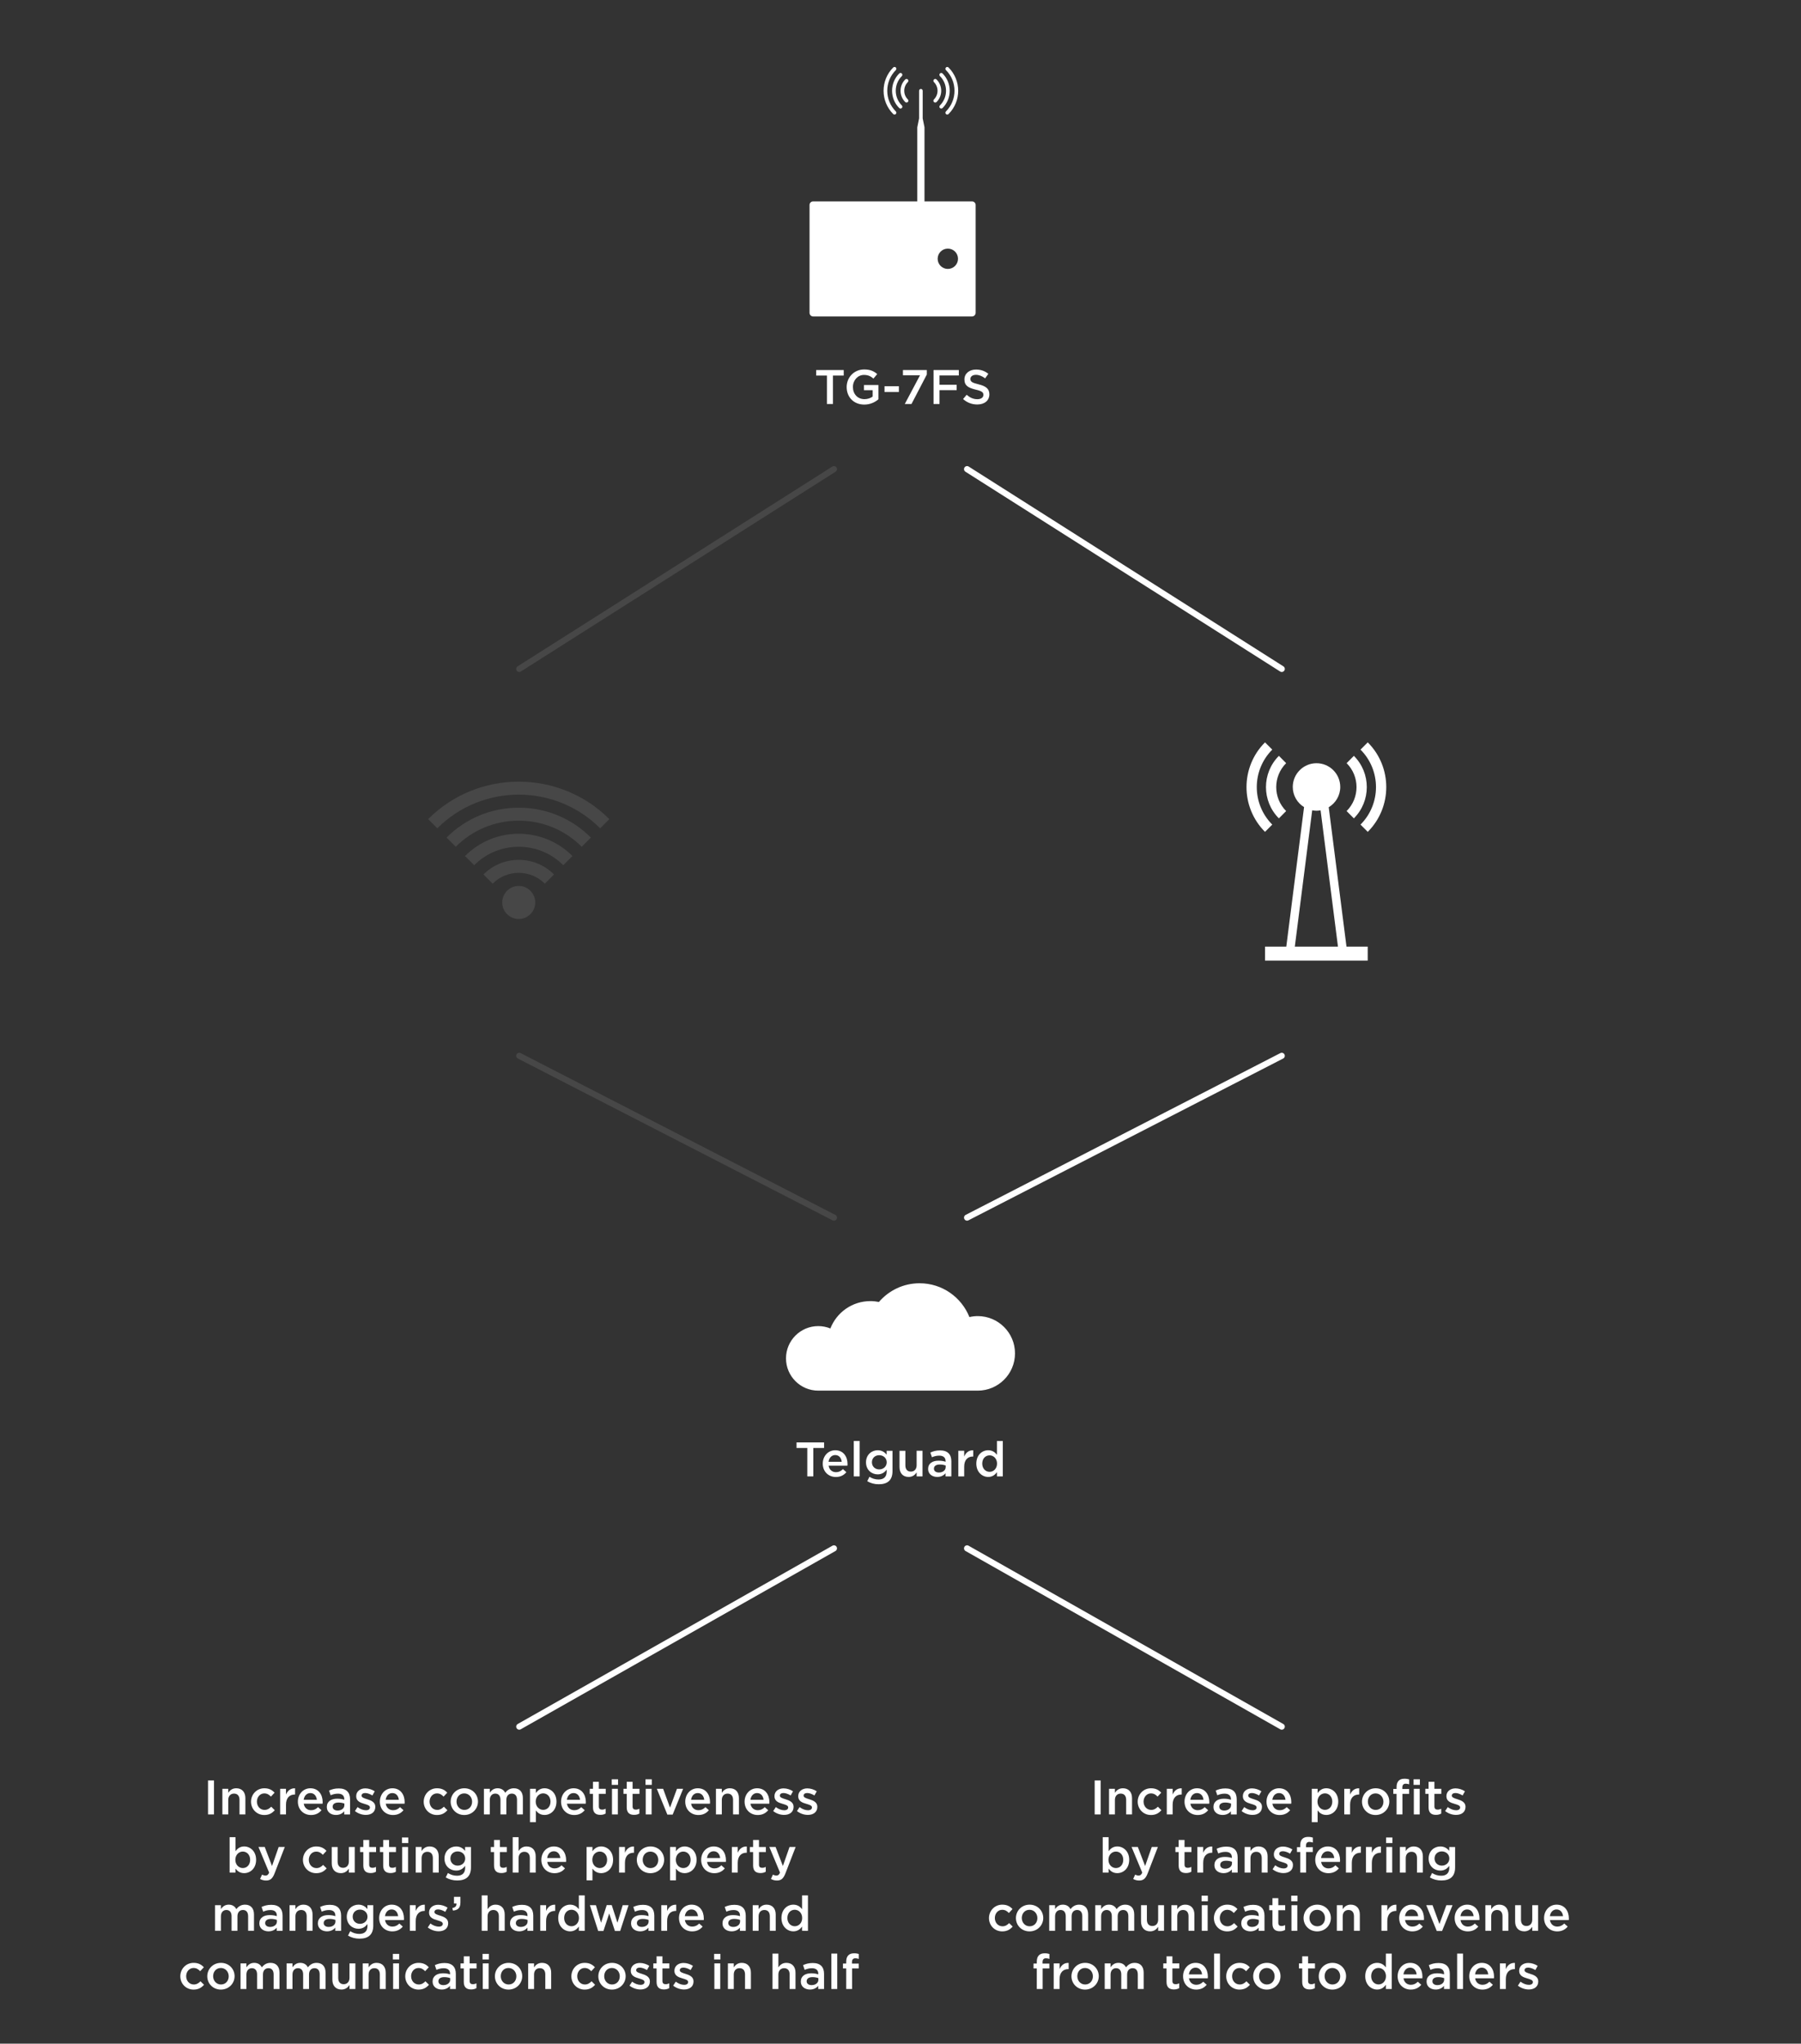 <?xml version="1.0" encoding="utf-8"?>
<!-- Generator: Adobe Illustrator 19.1.0, SVG Export Plug-In . SVG Version: 6.00 Build 0)  -->
<svg version="1.1" id="Layer_1" xmlns="http://www.w3.org/2000/svg" xmlns:xlink="http://www.w3.org/1999/xlink" x="0px" y="0px"
	 viewBox="0 0 520 590" style="enable-background:new 0 0 520 590;" xml:space="preserve">
<rect x="0" y="0" width="520" height="590" fill="#333333" stroke="none"/>
<g>
	<g>
		<g>
			<path style="fill:#FFFFFF;" d="M234.825,426.232h-1.737v-8.208h-3.109v-1.598h7.956v1.598h-3.109V426.232z"/>
			<path style="fill:#FFFFFF;" d="M241.375,425.014c0.826,0,1.415-0.308,2.003-0.883l0.995,0.883
				c-0.701,0.841-1.667,1.387-3.026,1.387c-2.143,0-3.796-1.555-3.796-3.852c0-2.13,1.499-3.866,3.614-3.866
				c2.353,0,3.544,1.849,3.544,3.992c0,0.153-0.015,0.294-0.028,0.462h-5.435
				C239.443,424.342,240.282,425.014,241.375,425.014z M243.029,422.017c-0.112-1.093-0.757-1.947-1.878-1.947
				c-1.036,0-1.765,0.798-1.919,1.947H243.029z"/>
			<path style="fill:#FFFFFF;" d="M246.512,426.232v-10.226h1.694v10.226H246.512z"/>
			<path style="fill:#FFFFFF;" d="M253.709,428.502c-1.219,0-2.353-0.309-3.306-0.883l0.63-1.274
				c0.785,0.49,1.625,0.784,2.634,0.784c1.513,0,2.339-0.784,2.339-2.269v-0.574
				c-0.616,0.799-1.387,1.359-2.606,1.359c-1.736,0-3.361-1.275-3.361-3.475s1.639-3.487,3.361-3.487
				c1.247,0,2.018,0.574,2.592,1.261v-1.107h1.695v5.884C257.688,427.339,256.258,428.502,253.709,428.502z
				 M253.849,420.111c-1.177,0-2.101,0.812-2.101,2.045s0.939,2.059,2.101,2.059c1.177,0,2.172-0.826,2.172-2.045
				C256.021,420.924,255.026,420.111,253.849,420.111z"/>
			<path style="fill:#FFFFFF;" d="M264.658,418.836h1.695v7.396h-1.695v-1.148c-0.476,0.7-1.162,1.303-2.311,1.303
				c-1.667,0-2.634-1.121-2.634-2.844v-4.707h1.695v4.203c0,1.148,0.574,1.807,1.582,1.807
				c0.981,0,1.667-0.686,1.667-1.835V418.836z"/>
			<path style="fill:#FFFFFF;" d="M273.001,426.232v-0.91c-0.504,0.602-1.274,1.065-2.396,1.065
				c-1.4,0-2.633-0.799-2.633-2.283v-0.028c0-1.597,1.274-2.381,2.997-2.381c0.896,0,1.471,0.126,2.046,0.308
				v-0.182c0-1.022-0.644-1.583-1.821-1.583c-0.826,0-1.443,0.182-2.115,0.462l-0.462-1.358
				c0.812-0.364,1.61-0.616,2.815-0.616c2.185,0,3.249,1.148,3.249,3.123v4.385H273.001z M273.043,423.095
				c-0.434-0.168-1.036-0.294-1.694-0.294c-1.065,0-1.695,0.434-1.695,1.19v0.028c0,0.7,0.63,1.092,1.429,1.092
				c1.121,0,1.961-0.63,1.961-1.555V423.095z"/>
			<path style="fill:#FFFFFF;" d="M278.39,426.232h-1.695v-7.396h1.695v1.667c0.462-1.106,1.316-1.862,2.619-1.807v1.793
				h-0.098c-1.485,0-2.522,0.967-2.522,2.928V426.232z"/>
			<path style="fill:#FFFFFF;" d="M287.844,426.232v-1.232c-0.546,0.77-1.316,1.387-2.522,1.387
				c-1.737,0-3.432-1.387-3.432-3.853c0-2.465,1.667-3.852,3.432-3.852c1.219,0,1.989,0.616,2.522,1.303v-3.978
				h1.695v10.226H287.844z M285.729,420.153c-1.162,0-2.129,0.896-2.129,2.381c0,1.457,0.981,2.382,2.129,2.382
				c1.135,0,2.144-0.939,2.144-2.382C287.872,421.092,286.864,420.153,285.729,420.153z"/>
		</g>
	</g>
	<path style="fill:#FFFFFF;" d="M282.301,379.954c-0.827,0-1.629,0.102-2.402,0.279
		c-2.283-5.716-7.858-9.76-14.389-9.76c-4.698,0-8.899,2.098-11.741,5.4c-0.797-0.161-1.622-0.247-2.467-0.247
		c-5.26,0-9.744,3.278-11.55,7.898c-1.08-0.438-2.259-0.684-3.496-0.684c-5.145,0-9.316,4.171-9.316,9.316
		c0,5.145,4.171,9.316,9.316,9.316h46.044c5.942,0,10.759-4.817,10.759-10.759
		C293.06,384.771,288.243,379.954,282.301,379.954z"/>
</g>
<g>
	
		<line style="fill:none;stroke:#FFFFFF;stroke-width:1.762;stroke-linecap:round;stroke-linejoin:round;" x1="240.782" y1="447.009" x2="149.922" y2="498.473"/>
	
		<line style="fill:none;stroke:#FFFFFF;stroke-width:1.762;stroke-linecap:round;stroke-linejoin:round;" x1="279.218" y1="447.009" x2="370.078" y2="498.473"/>
</g>
<g>
	<g>
		<path style="fill:#FFFFFF;" d="M61.786,514.013v9.806h-1.724v-9.806H61.786z"/>
		<path style="fill:#FFFFFF;" d="M65.902,523.818h-1.695v-7.396h1.695v1.148c0.476-0.701,1.162-1.303,2.311-1.303
			c1.667,0,2.634,1.12,2.634,2.844v4.706h-1.695v-4.202c0-1.148-0.574-1.807-1.582-1.807
			c-0.981,0-1.667,0.685-1.667,1.835V523.818z"/>
		<path style="fill:#FFFFFF;" d="M76.305,523.986c-2.199,0-3.824-1.723-3.824-3.838s1.625-3.88,3.838-3.88
			c1.401,0,2.269,0.518,2.956,1.274l-1.051,1.135c-0.519-0.547-1.065-0.925-1.919-0.925
			c-1.232,0-2.129,1.065-2.129,2.367c0,1.331,0.91,2.396,2.213,2.396c0.799,0,1.387-0.378,1.919-0.925
			l1.022,1.009C78.602,523.412,77.747,523.986,76.305,523.986z"/>
		<path style="fill:#FFFFFF;" d="M82.576,523.818h-1.695v-7.396h1.695v1.666c0.462-1.106,1.316-1.862,2.619-1.807v1.793
			H85.097c-1.485,0-2.522,0.967-2.522,2.928V523.818z"/>
		<path style="fill:#FFFFFF;" d="M89.828,522.6c0.826,0,1.415-0.308,2.003-0.883l0.995,0.883
			c-0.701,0.841-1.667,1.387-3.026,1.387c-2.143,0-3.796-1.555-3.796-3.852c0-2.13,1.499-3.866,3.614-3.866
			c2.353,0,3.544,1.849,3.544,3.992c0,0.153-0.015,0.294-0.028,0.462h-5.435
			C87.895,521.928,88.735,522.6,89.828,522.6z M91.481,519.602c-0.112-1.093-0.757-1.947-1.877-1.947
			c-1.037,0-1.766,0.798-1.92,1.947H91.481z"/>
		<path style="fill:#FFFFFF;" d="M99.39,523.818v-0.91c-0.504,0.602-1.274,1.065-2.396,1.065
			c-1.4,0-2.633-0.799-2.633-2.283v-0.028c0-1.597,1.274-2.381,2.997-2.381c0.896,0,1.471,0.126,2.046,0.308
			v-0.182c0-1.022-0.644-1.583-1.821-1.583c-0.826,0-1.443,0.182-2.115,0.462l-0.462-1.358
			c0.812-0.364,1.61-0.616,2.815-0.616c2.185,0,3.249,1.148,3.249,3.123v4.385H99.39z M99.432,520.681
			c-0.434-0.168-1.036-0.294-1.694-0.294c-1.065,0-1.695,0.434-1.695,1.19v0.028c0,0.7,0.63,1.093,1.429,1.093
			c1.121,0,1.961-0.631,1.961-1.556V520.681z"/>
		<path style="fill:#FFFFFF;" d="M105.618,523.958c-1.05,0-2.213-0.378-3.138-1.106l0.757-1.148
			c0.798,0.603,1.667,0.91,2.423,0.91c0.729,0,1.149-0.308,1.149-0.798v-0.028c0-0.574-0.785-0.77-1.653-1.036
			c-1.093-0.309-2.312-0.757-2.312-2.172v-0.027c0-1.401,1.163-2.256,2.634-2.256c0.925,0,1.933,0.322,2.718,0.841
			l-0.673,1.205c-0.714-0.435-1.471-0.701-2.087-0.701c-0.658,0-1.037,0.309-1.037,0.743v0.027
			c0,0.532,0.799,0.757,1.667,1.037c1.079,0.336,2.298,0.826,2.298,2.157v0.027
			C108.365,523.188,107.159,523.958,105.618,523.958z"/>
		<path style="fill:#FFFFFF;" d="M113.501,522.6c0.826,0,1.415-0.308,2.003-0.883l0.995,0.883
			c-0.701,0.841-1.667,1.387-3.026,1.387c-2.143,0-3.796-1.555-3.796-3.852c0-2.13,1.499-3.866,3.614-3.866
			c2.353,0,3.544,1.849,3.544,3.992c0,0.153-0.015,0.294-0.028,0.462h-5.435
			C111.569,521.928,112.409,522.6,113.501,522.6z M115.155,519.602c-0.112-1.093-0.757-1.947-1.877-1.947
			c-1.037,0-1.766,0.798-1.92,1.947H115.155z"/>
		<path style="fill:#FFFFFF;" d="M126.157,523.986c-2.199,0-3.824-1.723-3.824-3.838s1.625-3.88,3.838-3.88
			c1.401,0,2.269,0.518,2.956,1.274l-1.051,1.135c-0.519-0.547-1.065-0.925-1.919-0.925
			c-1.232,0-2.129,1.065-2.129,2.367c0,1.331,0.91,2.396,2.213,2.396c0.799,0,1.387-0.378,1.919-0.925l1.022,1.009
			C128.453,523.412,127.599,523.986,126.157,523.986z"/>
		<path style="fill:#FFFFFF;" d="M134.04,523.986c-2.255,0-3.922-1.723-3.922-3.838c0-2.129,1.681-3.88,3.95-3.88
			s3.937,1.723,3.937,3.852C138.005,522.235,136.324,523.986,134.04,523.986z M134.04,517.753
			c-1.358,0-2.227,1.065-2.227,2.367c0,1.317,0.939,2.396,2.255,2.396c1.373,0,2.241-1.065,2.241-2.367
			C136.31,518.832,135.371,517.753,134.04,517.753z"/>
		<path style="fill:#FFFFFF;" d="M148.379,516.269c1.61,0,2.591,1.022,2.591,2.829v4.721h-1.694v-4.202
			c0-1.177-0.547-1.807-1.499-1.807c-0.925,0-1.583,0.644-1.583,1.835v4.174h-1.695v-4.216
			c0-1.149-0.56-1.793-1.498-1.793s-1.583,0.7-1.583,1.849v4.16h-1.695v-7.396h1.695v1.12
			c0.476-0.658,1.12-1.274,2.255-1.274c1.065,0,1.807,0.518,2.199,1.303
			C146.474,516.786,147.258,516.269,148.379,516.269z"/>
		<path style="fill:#FFFFFF;" d="M157.225,523.973c-1.219,0-1.989-0.616-2.507-1.303v3.39h-1.695v-9.637h1.695v1.232
			c0.546-0.77,1.316-1.387,2.507-1.387c1.751,0,3.446,1.387,3.446,3.852
			C160.671,522.586,158.991,523.973,157.225,523.973z M156.833,517.739c-1.149,0-2.157,0.939-2.157,2.381
			c0,1.443,1.008,2.382,2.157,2.382c1.162,0,2.115-0.911,2.115-2.382
			C158.949,518.663,157.982,517.739,156.833,517.739z"/>
		<path style="fill:#FFFFFF;" d="M165.821,522.6c0.826,0,1.415-0.308,2.003-0.883l0.995,0.883
			c-0.701,0.841-1.667,1.387-3.026,1.387c-2.143,0-3.796-1.555-3.796-3.852c0-2.13,1.499-3.866,3.614-3.866
			c2.353,0,3.544,1.849,3.544,3.992c0,0.153-0.015,0.294-0.028,0.462h-5.435
			C163.888,521.928,164.728,522.6,165.821,522.6z M167.474,519.602c-0.112-1.093-0.757-1.947-1.878-1.947
			c-1.036,0-1.765,0.798-1.919,1.947H167.474z"/>
		<path style="fill:#FFFFFF;" d="M172.903,521.507c0,0.658,0.337,0.925,0.911,0.925c0.378,0,0.714-0.084,1.05-0.252
			v1.387c-0.42,0.238-0.896,0.378-1.526,0.378c-1.247,0-2.129-0.546-2.129-2.171v-3.894h-0.939v-1.456h0.939
			v-2.031h1.694v2.031h1.989v1.456h-1.989V521.507z"/>
		<path style="fill:#FFFFFF;" d="M176.626,515.288v-1.611h1.821v1.611H176.626z M176.697,523.818v-7.396h1.694v7.396
			H176.697z"/>
		<path style="fill:#FFFFFF;" d="M182.647,521.507c0,0.658,0.337,0.925,0.911,0.925c0.378,0,0.714-0.084,1.05-0.252
			v1.387c-0.42,0.238-0.896,0.378-1.526,0.378c-1.247,0-2.129-0.546-2.129-2.171v-3.894h-0.939v-1.456h0.939
			v-2.031h1.694v2.031h1.989v1.456h-1.989V521.507z"/>
		<path style="fill:#FFFFFF;" d="M186.37,515.288v-1.611h1.821v1.611H186.37z M186.441,523.818v-7.396h1.694v7.396
			H186.441z"/>
		<path style="fill:#FFFFFF;" d="M195.459,516.423h1.778l-3.025,7.451h-1.526l-3.04-7.451h1.821l1.988,5.435
			L195.459,516.423z"/>
		<path style="fill:#FFFFFF;" d="M201.673,522.6c0.826,0,1.415-0.308,2.003-0.883l0.995,0.883
			c-0.701,0.841-1.667,1.387-3.026,1.387c-2.143,0-3.796-1.555-3.796-3.852c0-2.13,1.499-3.866,3.614-3.866
			c2.353,0,3.544,1.849,3.544,3.992c0,0.153-0.015,0.294-0.028,0.462h-5.435
			C199.741,521.928,200.58,522.6,201.673,522.6z M203.327,519.602c-0.112-1.093-0.757-1.947-1.877-1.947
			c-1.037,0-1.766,0.798-1.92,1.947H203.327z"/>
		<path style="fill:#FFFFFF;" d="M208.407,523.818h-1.695v-7.396h1.695v1.148c0.476-0.701,1.162-1.303,2.311-1.303
			c1.667,0,2.634,1.12,2.634,2.844v4.706h-1.695v-4.202c0-1.148-0.574-1.807-1.582-1.807
			c-0.981,0-1.667,0.685-1.667,1.835V523.818z"/>
		<path style="fill:#FFFFFF;" d="M218.809,522.6c0.826,0,1.415-0.308,2.003-0.883l0.995,0.883
			c-0.701,0.841-1.667,1.387-3.026,1.387c-2.143,0-3.796-1.555-3.796-3.852c0-2.13,1.499-3.866,3.614-3.866
			c2.353,0,3.544,1.849,3.544,3.992c0,0.153-0.015,0.294-0.028,0.462H216.68
			C216.876,521.928,217.716,522.6,218.809,522.6z M220.462,519.602c-0.112-1.093-0.757-1.947-1.878-1.947
			c-1.036,0-1.765,0.798-1.919,1.947H220.462z"/>
		<path style="fill:#FFFFFF;" d="M226.382,523.958c-1.05,0-2.213-0.378-3.138-1.106l0.757-1.148
			c0.798,0.603,1.667,0.91,2.423,0.91c0.729,0,1.149-0.308,1.149-0.798v-0.028c0-0.574-0.785-0.77-1.653-1.036
			c-1.093-0.309-2.312-0.757-2.312-2.172v-0.027c0-1.401,1.163-2.256,2.634-2.256c0.925,0,1.933,0.322,2.718,0.841
			l-0.673,1.205c-0.714-0.435-1.471-0.701-2.087-0.701c-0.658,0-1.037,0.309-1.037,0.743v0.027
			c0,0.532,0.799,0.757,1.667,1.037c1.079,0.336,2.298,0.826,2.298,2.157v0.027
			C229.128,523.188,227.923,523.958,226.382,523.958z"/>
		<path style="fill:#FFFFFF;" d="M233.242,523.958c-1.05,0-2.213-0.378-3.138-1.106l0.757-1.148
			c0.798,0.603,1.667,0.91,2.423,0.91c0.729,0,1.149-0.308,1.149-0.798v-0.028c0-0.574-0.785-0.77-1.653-1.036
			c-1.093-0.309-2.312-0.757-2.312-2.172v-0.027c0-1.401,1.163-2.256,2.634-2.256c0.925,0,1.933,0.322,2.718,0.841
			l-0.673,1.205c-0.714-0.435-1.471-0.701-2.087-0.701c-0.658,0-1.037,0.309-1.037,0.743v0.027
			c0,0.532,0.799,0.757,1.667,1.037c1.079,0.336,2.298,0.826,2.298,2.157v0.027
			C235.988,523.188,234.782,523.958,233.242,523.958z"/>
		<path style="fill:#FFFFFF;" d="M70.501,540.772c-1.219,0-1.989-0.616-2.507-1.303v1.148h-1.695v-10.226h1.695v4.062
			c0.546-0.77,1.316-1.387,2.507-1.387c1.751,0,3.446,1.387,3.446,3.852
			C73.948,539.386,72.267,540.772,70.501,540.772z M70.11,534.539c-1.149,0-2.157,0.939-2.157,2.381
			c0,1.443,1.008,2.382,2.157,2.382c1.162,0,2.115-0.911,2.115-2.382C72.225,535.464,71.258,534.539,70.11,534.539z"
			/>
		<path style="fill:#FFFFFF;" d="M79.281,540.828c-0.588,1.513-1.247,2.073-2.438,2.073
			c-0.714,0-1.232-0.168-1.751-0.448l0.574-1.261c0.309,0.168,0.644,0.28,0.995,0.28
			c0.476,0,0.77-0.21,1.051-0.855l-3.082-7.396h1.807l2.102,5.491l1.919-5.491h1.765L79.281,540.828z"/>
		<path style="fill:#FFFFFF;" d="M91.292,540.786c-2.199,0-3.824-1.723-3.824-3.838s1.625-3.88,3.838-3.88
			c1.401,0,2.269,0.518,2.956,1.274l-1.051,1.135c-0.519-0.547-1.065-0.925-1.919-0.925
			c-1.232,0-2.129,1.065-2.129,2.367c0,1.331,0.91,2.396,2.213,2.396c0.799,0,1.387-0.378,1.919-0.925
			l1.022,1.009C93.589,540.212,92.735,540.786,91.292,540.786z"/>
		<path style="fill:#FFFFFF;" d="M100.729,533.222h1.695v7.396h-1.695v-1.148c-0.476,0.7-1.162,1.303-2.311,1.303
			c-1.667,0-2.634-1.121-2.634-2.844v-4.707h1.695v4.203c0,1.148,0.574,1.807,1.583,1.807
			c0.981,0,1.666-0.686,1.666-1.835V533.222z"/>
		<path style="fill:#FFFFFF;" d="M106.593,538.307c0,0.658,0.337,0.925,0.911,0.925c0.378,0,0.714-0.084,1.05-0.252
			v1.387c-0.42,0.238-0.896,0.378-1.526,0.378c-1.247,0-2.129-0.546-2.129-2.171v-3.894h-0.939v-1.457h0.939
			v-2.03h1.694v2.03h1.989v1.457h-1.989V538.307z"/>
		<path style="fill:#FFFFFF;" d="M112.333,538.307c0,0.658,0.337,0.925,0.911,0.925c0.378,0,0.714-0.084,1.05-0.252
			v1.387c-0.42,0.238-0.896,0.378-1.526,0.378c-1.247,0-2.129-0.546-2.129-2.171v-3.894h-0.939v-1.457h0.939
			v-2.03h1.694v2.03h1.989v1.457h-1.989V538.307z"/>
		<path style="fill:#FFFFFF;" d="M116.056,532.088v-1.611h1.821v1.611H116.056z M116.126,540.618v-7.396h1.694v7.396
			H116.126z"/>
		<path style="fill:#FFFFFF;" d="M121.727,540.618h-1.695v-7.396h1.695v1.149c0.476-0.7,1.162-1.303,2.311-1.303
			c1.667,0,2.634,1.12,2.634,2.843v4.707h-1.695v-4.202c0-1.148-0.574-1.807-1.582-1.807
			c-0.981,0-1.667,0.685-1.667,1.835V540.618z"/>
		<path style="fill:#FFFFFF;" d="M132.003,542.888c-1.219,0-2.353-0.309-3.306-0.883l0.63-1.274
			c0.784,0.49,1.625,0.784,2.634,0.784c1.513,0,2.339-0.784,2.339-2.269v-0.574
			c-0.616,0.799-1.387,1.359-2.606,1.359c-1.736,0-3.361-1.275-3.361-3.475s1.639-3.487,3.361-3.487
			c1.247,0,2.018,0.574,2.592,1.261v-1.107h1.695v5.884C135.982,541.725,134.552,542.888,132.003,542.888z
			 M132.143,534.497c-1.177,0-2.101,0.812-2.101,2.045s0.939,2.059,2.101,2.059c1.177,0,2.172-0.826,2.172-2.045
			C134.315,535.309,133.32,534.497,132.143,534.497z"/>
		<path style="fill:#FFFFFF;" d="M144.336,538.307c0,0.658,0.337,0.925,0.911,0.925c0.378,0,0.714-0.084,1.05-0.252
			v1.387c-0.42,0.238-0.896,0.378-1.526,0.378c-1.247,0-2.129-0.546-2.129-2.171v-3.894h-0.939v-1.457h0.939
			v-2.03h1.694v2.03h1.989v1.457h-1.989V538.307z"/>
		<path style="fill:#FFFFFF;" d="M149.727,540.618h-1.695v-10.226h1.695v3.978c0.476-0.7,1.162-1.303,2.311-1.303
			c1.667,0,2.634,1.12,2.634,2.843v4.707h-1.695v-4.202c0-1.148-0.574-1.807-1.582-1.807
			c-0.981,0-1.667,0.685-1.667,1.835V540.618z"/>
		<path style="fill:#FFFFFF;" d="M160.129,539.399c0.826,0,1.415-0.308,2.003-0.883l0.995,0.883
			c-0.701,0.841-1.667,1.387-3.026,1.387c-2.143,0-3.796-1.555-3.796-3.852c0-2.13,1.499-3.866,3.614-3.866
			c2.353,0,3.544,1.849,3.544,3.992c0,0.153-0.015,0.294-0.028,0.462h-5.435
			C158.197,538.727,159.036,539.399,160.129,539.399z M161.782,536.402c-0.112-1.093-0.757-1.947-1.878-1.947
			c-1.036,0-1.765,0.798-1.919,1.947H161.782z"/>
		<path style="fill:#FFFFFF;" d="M173.569,540.772c-1.219,0-1.989-0.616-2.507-1.303v3.39h-1.695v-9.638h1.695v1.233
			c0.546-0.77,1.316-1.387,2.507-1.387c1.751,0,3.446,1.387,3.446,3.852
			C177.015,539.386,175.334,540.772,173.569,540.772z M173.177,534.539c-1.149,0-2.157,0.939-2.157,2.381
			c0,1.443,1.008,2.382,2.157,2.382c1.162,0,2.115-0.911,2.115-2.382
			C175.292,535.464,174.326,534.539,173.177,534.539z"/>
		<path style="fill:#FFFFFF;" d="M180.442,540.618h-1.695v-7.396h1.695v1.667c0.462-1.106,1.316-1.862,2.619-1.807v1.793
			h-0.098c-1.485,0-2.522,0.967-2.522,2.928V540.618z"/>
		<path style="fill:#FFFFFF;" d="M187.791,540.786c-2.255,0-3.922-1.723-3.922-3.838c0-2.129,1.681-3.88,3.95-3.88
			s3.937,1.723,3.937,3.852C191.756,539.035,190.075,540.786,187.791,540.786z M187.791,534.553
			c-1.358,0-2.227,1.065-2.227,2.367c0,1.317,0.939,2.396,2.255,2.396c1.373,0,2.241-1.065,2.241-2.367
			C190.061,535.632,189.122,534.553,187.791,534.553z"/>
		<path style="fill:#FFFFFF;" d="M197.676,540.772c-1.219,0-1.989-0.616-2.507-1.303v3.39h-1.695v-9.638h1.695v1.233
			c0.546-0.77,1.316-1.387,2.507-1.387c1.751,0,3.446,1.387,3.446,3.852
			C201.122,539.386,199.442,540.772,197.676,540.772z M197.285,534.539c-1.149,0-2.157,0.939-2.157,2.381
			c0,1.443,1.008,2.382,2.157,2.382c1.162,0,2.115-0.911,2.115-2.382
			C199.4,535.464,198.433,534.539,197.285,534.539z"/>
		<path style="fill:#FFFFFF;" d="M206.272,539.399c0.826,0,1.415-0.308,2.003-0.883l0.995,0.883
			c-0.701,0.841-1.667,1.387-3.026,1.387c-2.143,0-3.796-1.555-3.796-3.852c0-2.13,1.499-3.866,3.614-3.866
			c2.353,0,3.544,1.849,3.544,3.992c0,0.153-0.015,0.294-0.028,0.462h-5.435
			C204.339,538.727,205.179,539.399,206.272,539.399z M207.925,536.402c-0.112-1.093-0.757-1.947-1.878-1.947
			c-1.036,0-1.765,0.798-1.919,1.947H207.925z"/>
		<path style="fill:#FFFFFF;" d="M213.005,540.618h-1.695v-7.396h1.695v1.667c0.462-1.106,1.316-1.862,2.619-1.807v1.793
			h-0.098c-1.485,0-2.522,0.967-2.522,2.928V540.618z"/>
		<path style="fill:#FFFFFF;" d="M219.136,538.307c0,0.658,0.337,0.925,0.911,0.925c0.378,0,0.714-0.084,1.05-0.252
			v1.387c-0.42,0.238-0.896,0.378-1.526,0.378c-1.247,0-2.129-0.546-2.129-2.171v-3.894h-0.939v-1.457h0.939
			v-2.03h1.694v2.03h1.989v1.457h-1.989V538.307z"/>
		<path style="fill:#FFFFFF;" d="M226.782,540.828c-0.588,1.513-1.247,2.073-2.438,2.073
			c-0.714,0-1.232-0.168-1.751-0.448l0.574-1.261c0.309,0.168,0.644,0.28,0.995,0.28
			c0.476,0,0.77-0.21,1.051-0.855l-3.082-7.396h1.807l2.102,5.491l1.919-5.491h1.765L226.782,540.828z"/>
		<path style="fill:#FFFFFF;" d="M70.743,549.868c1.61,0,2.591,1.022,2.591,2.829v4.721H71.639v-4.202
			c0-1.177-0.547-1.807-1.499-1.807c-0.925,0-1.583,0.644-1.583,1.835v4.174h-1.695v-4.216
			c0-1.149-0.56-1.793-1.498-1.793s-1.583,0.7-1.583,1.849v4.16h-1.695v-7.396h1.695v1.12
			c0.476-0.658,1.12-1.274,2.255-1.274c1.065,0,1.807,0.518,2.199,1.303
			C68.837,550.386,69.621,549.868,70.743,549.868z"/>
		<path style="fill:#FFFFFF;" d="M79.909,557.418v-0.91c-0.504,0.602-1.274,1.065-2.396,1.065
			c-1.4,0-2.633-0.799-2.633-2.283v-0.028c0-1.597,1.274-2.381,2.997-2.381c0.896,0,1.471,0.126,2.046,0.308
			v-0.182c0-1.022-0.644-1.583-1.821-1.583c-0.826,0-1.443,0.182-2.115,0.462l-0.462-1.358
			c0.812-0.364,1.61-0.616,2.815-0.616c2.185,0,3.249,1.148,3.249,3.123v4.385H79.909z M79.951,554.28
			c-0.434-0.168-1.036-0.294-1.694-0.294c-1.065,0-1.695,0.434-1.695,1.19v0.028c0,0.7,0.63,1.093,1.429,1.093
			c1.121,0,1.961-0.631,1.961-1.556V554.28z"/>
		<path style="fill:#FFFFFF;" d="M85.298,557.418h-1.695v-7.396h1.695v1.148c0.476-0.701,1.162-1.303,2.311-1.303
			c1.667,0,2.634,1.12,2.634,2.844v4.706h-1.695v-4.202c0-1.148-0.574-1.807-1.582-1.807
			c-0.981,0-1.667,0.685-1.667,1.835V557.418z"/>
		<path style="fill:#FFFFFF;" d="M96.808,557.418v-0.91c-0.504,0.602-1.274,1.065-2.396,1.065
			c-1.4,0-2.633-0.799-2.633-2.283v-0.028c0-1.597,1.274-2.381,2.997-2.381c0.896,0,1.471,0.126,2.046,0.308
			v-0.182c0-1.022-0.644-1.583-1.821-1.583c-0.826,0-1.443,0.182-2.115,0.462l-0.462-1.358
			c0.812-0.364,1.61-0.616,2.815-0.616c2.185,0,3.249,1.148,3.249,3.123v4.385H96.808z M96.85,554.28
			c-0.434-0.168-1.036-0.294-1.694-0.294c-1.065,0-1.695,0.434-1.695,1.19v0.028c0,0.7,0.63,1.093,1.429,1.093
			c1.121,0,1.961-0.631,1.961-1.556V554.28z"/>
		<path style="fill:#FFFFFF;" d="M103.793,559.687c-1.219,0-2.353-0.309-3.306-0.883l0.63-1.274
			c0.785,0.49,1.625,0.784,2.634,0.784c1.513,0,2.339-0.784,2.339-2.269v-0.574
			c-0.616,0.799-1.387,1.359-2.606,1.359c-1.736,0-3.361-1.275-3.361-3.475s1.639-3.487,3.361-3.487
			c1.247,0,2.018,0.574,2.592,1.261v-1.106h1.695v5.883C107.772,558.524,106.342,559.687,103.793,559.687z
			 M103.933,551.297c-1.177,0-2.101,0.812-2.101,2.045s0.939,2.06,2.101,2.06c1.177,0,2.172-0.827,2.172-2.046
			C106.105,552.109,105.11,551.297,103.933,551.297z"/>
		<path style="fill:#FFFFFF;" d="M113.299,556.199c0.826,0,1.415-0.308,2.003-0.883l0.995,0.883
			c-0.701,0.841-1.667,1.387-3.026,1.387c-2.143,0-3.796-1.555-3.796-3.852c0-2.13,1.499-3.866,3.614-3.866
			c2.353,0,3.544,1.849,3.544,3.992c0,0.153-0.015,0.294-0.028,0.462h-5.435
			C111.367,555.527,112.206,556.199,113.299,556.199z M114.953,553.202c-0.112-1.093-0.757-1.947-1.878-1.947
			c-1.036,0-1.765,0.798-1.919,1.947H114.953z"/>
		<path style="fill:#FFFFFF;" d="M120.032,557.418h-1.695v-7.396h1.695v1.666c0.462-1.106,1.316-1.862,2.619-1.807v1.793
			h-0.098c-1.485,0-2.522,0.967-2.522,2.928V557.418z"/>
		<path style="fill:#FFFFFF;" d="M126.654,557.558c-1.05,0-2.213-0.378-3.138-1.106l0.757-1.148
			c0.798,0.603,1.667,0.91,2.423,0.91c0.729,0,1.149-0.308,1.149-0.798v-0.028c0-0.574-0.785-0.77-1.653-1.036
			c-1.093-0.309-2.312-0.757-2.312-2.172v-0.027c0-1.401,1.163-2.256,2.634-2.256c0.925,0,1.933,0.322,2.718,0.841
			l-0.673,1.205c-0.714-0.435-1.471-0.701-2.087-0.701c-0.658,0-1.037,0.309-1.037,0.743v0.027
			c0,0.532,0.799,0.757,1.667,1.037c1.079,0.336,2.298,0.826,2.298,2.157v0.027
			C129.4,556.788,128.195,557.558,126.654,557.558z"/>
		<path style="fill:#FFFFFF;" d="M131.791,549.531h-0.715v-1.919h1.863v1.64c0,1.555-0.742,2.213-2.157,2.325
			l-0.183-0.729C131.454,550.694,131.861,550.26,131.791,549.531z"/>
		<path style="fill:#FFFFFF;" d="M140.78,557.418h-1.695v-10.226h1.695v3.978c0.476-0.701,1.162-1.303,2.311-1.303
			c1.667,0,2.634,1.12,2.634,2.844v4.706h-1.695v-4.202c0-1.148-0.574-1.807-1.582-1.807
			c-0.981,0-1.667,0.685-1.667,1.835V557.418z"/>
		<path style="fill:#FFFFFF;" d="M152.288,557.418v-0.91c-0.504,0.602-1.274,1.065-2.396,1.065
			c-1.4,0-2.633-0.799-2.633-2.283v-0.028c0-1.597,1.274-2.381,2.997-2.381c0.896,0,1.471,0.126,2.046,0.308
			v-0.182c0-1.022-0.644-1.583-1.821-1.583c-0.826,0-1.443,0.182-2.115,0.462l-0.462-1.358
			c0.812-0.364,1.61-0.616,2.815-0.616c2.185,0,3.249,1.148,3.249,3.123v4.385H152.288z M152.33,554.28
			c-0.434-0.168-1.036-0.294-1.694-0.294c-1.065,0-1.695,0.434-1.695,1.19v0.028c0,0.7,0.63,1.093,1.429,1.093
			c1.121,0,1.961-0.631,1.961-1.556V554.28z"/>
		<path style="fill:#FFFFFF;" d="M157.677,557.418h-1.695v-7.396h1.695v1.666c0.462-1.106,1.316-1.862,2.619-1.807v1.793
			h-0.098c-1.485,0-2.522,0.967-2.522,2.928V557.418z"/>
		<path style="fill:#FFFFFF;" d="M167.131,557.418v-1.232c-0.546,0.77-1.316,1.387-2.522,1.387
			c-1.737,0-3.432-1.387-3.432-3.853c0-2.465,1.667-3.852,3.432-3.852c1.219,0,1.989,0.616,2.522,1.303v-3.978
			h1.695v10.226H167.131z M165.016,551.339c-1.162,0-2.129,0.896-2.129,2.381c0,1.457,0.981,2.382,2.129,2.382
			c1.135,0,2.144-0.939,2.144-2.382C167.16,552.277,166.151,551.339,165.016,551.339z"/>
		<path style="fill:#FFFFFF;" d="M178.276,555.093l1.513-5.07h1.695l-2.423,7.451h-1.514l-1.652-5.057l-1.667,5.057
			h-1.513l-2.396-7.451h1.737l1.484,5.07l1.639-5.099h1.443L178.276,555.093z"/>
		<path style="fill:#FFFFFF;" d="M187.234,557.418v-0.91c-0.504,0.602-1.274,1.065-2.396,1.065
			c-1.4,0-2.633-0.799-2.633-2.283v-0.028c0-1.597,1.274-2.381,2.997-2.381c0.896,0,1.471,0.126,2.046,0.308
			v-0.182c0-1.022-0.644-1.583-1.821-1.583c-0.826,0-1.443,0.182-2.115,0.462l-0.462-1.358
			c0.812-0.364,1.61-0.616,2.815-0.616c2.185,0,3.249,1.148,3.249,3.123v4.385H187.234z M187.276,554.28
			c-0.434-0.168-1.036-0.294-1.694-0.294c-1.065,0-1.695,0.434-1.695,1.19v0.028c0,0.7,0.63,1.093,1.429,1.093
			c1.121,0,1.961-0.631,1.961-1.556V554.28z"/>
		<path style="fill:#FFFFFF;" d="M192.622,557.418h-1.695v-7.396h1.695v1.666c0.462-1.106,1.316-1.862,2.619-1.807v1.793
			h-0.098c-1.485,0-2.522,0.967-2.522,2.928V557.418z"/>
		<path style="fill:#FFFFFF;" d="M199.874,556.199c0.826,0,1.415-0.308,2.003-0.883l0.995,0.883
			c-0.701,0.841-1.667,1.387-3.026,1.387c-2.143,0-3.796-1.555-3.796-3.852c0-2.13,1.499-3.866,3.614-3.866
			c2.353,0,3.544,1.849,3.544,3.992c0,0.153-0.015,0.294-0.028,0.462h-5.435
			C197.942,555.527,198.782,556.199,199.874,556.199z M201.528,553.202c-0.112-1.093-0.757-1.947-1.877-1.947
			c-1.037,0-1.766,0.798-1.92,1.947H201.528z"/>
		<path style="fill:#FFFFFF;" d="M213.636,557.418v-0.91c-0.504,0.602-1.274,1.065-2.396,1.065
			c-1.4,0-2.633-0.799-2.633-2.283v-0.028c0-1.597,1.274-2.381,2.997-2.381c0.896,0,1.471,0.126,2.046,0.308
			v-0.182c0-1.022-0.644-1.583-1.821-1.583c-0.826,0-1.443,0.182-2.115,0.462l-0.462-1.358
			c0.812-0.364,1.61-0.616,2.815-0.616c2.185,0,3.249,1.148,3.249,3.123v4.385H213.636z M213.678,554.28
			c-0.434-0.168-1.036-0.294-1.694-0.294c-1.065,0-1.695,0.434-1.695,1.19v0.028c0,0.7,0.63,1.093,1.429,1.093
			c1.121,0,1.961-0.631,1.961-1.556V554.28z"/>
		<path style="fill:#FFFFFF;" d="M219.025,557.418h-1.695v-7.396h1.695v1.148c0.476-0.701,1.162-1.303,2.311-1.303
			c1.667,0,2.634,1.12,2.634,2.844v4.706h-1.695v-4.202c0-1.148-0.574-1.807-1.582-1.807
			c-0.981,0-1.667,0.685-1.667,1.835V557.418z"/>
		<path style="fill:#FFFFFF;" d="M231.584,557.418v-1.232c-0.546,0.77-1.316,1.387-2.522,1.387
			c-1.737,0-3.432-1.387-3.432-3.853c0-2.465,1.667-3.852,3.432-3.852c1.219,0,1.989,0.616,2.522,1.303v-3.978
			h1.695v10.226H231.584z M229.469,551.339c-1.162,0-2.129,0.896-2.129,2.381c0,1.457,0.981,2.382,2.129,2.382
			c1.135,0,2.144-0.939,2.144-2.382C231.613,552.277,230.604,551.339,229.469,551.339z"/>
		<path style="fill:#FFFFFF;" d="M55.883,574.387c-2.199,0-3.824-1.723-3.824-3.838s1.625-3.88,3.838-3.88
			c1.401,0,2.269,0.518,2.956,1.274l-1.051,1.135c-0.519-0.547-1.065-0.925-1.919-0.925
			c-1.232,0-2.129,1.065-2.129,2.367c0,1.331,0.91,2.396,2.213,2.396c0.799,0,1.387-0.378,1.919-0.925
			l1.022,1.009C58.18,573.812,57.325,574.387,55.883,574.387z"/>
		<path style="fill:#FFFFFF;" d="M63.766,574.387c-2.255,0-3.922-1.723-3.922-3.838c0-2.129,1.681-3.88,3.95-3.88
			c2.269,0,3.937,1.723,3.937,3.852C67.731,572.636,66.049,574.387,63.766,574.387z M63.766,568.153
			c-1.358,0-2.227,1.065-2.227,2.367c0,1.317,0.939,2.396,2.255,2.396c1.373,0,2.241-1.065,2.241-2.367
			C66.035,569.232,65.097,568.153,63.766,568.153z"/>
		<path style="fill:#FFFFFF;" d="M78.106,566.669c1.61,0,2.591,1.022,2.591,2.829v4.721h-1.694v-4.202
			c0-1.177-0.547-1.807-1.499-1.807c-0.925,0-1.583,0.644-1.583,1.835v4.174h-1.695v-4.216
			c0-1.149-0.56-1.793-1.498-1.793s-1.583,0.7-1.583,1.849v4.16h-1.695v-7.396h1.695v1.12
			c0.476-0.658,1.12-1.274,2.255-1.274c1.065,0,1.807,0.518,2.199,1.303
			C76.201,567.187,76.985,566.669,78.106,566.669z"/>
		<path style="fill:#FFFFFF;" d="M91.406,566.669c1.61,0,2.591,1.022,2.591,2.829v4.721h-1.694v-4.202
			c0-1.177-0.547-1.807-1.499-1.807c-0.925,0-1.583,0.644-1.583,1.835v4.174h-1.695v-4.216
			c0-1.149-0.56-1.793-1.498-1.793s-1.583,0.7-1.583,1.849v4.16h-1.695v-7.396h1.695v1.12
			c0.476-0.658,1.12-1.274,2.255-1.274c1.065,0,1.807,0.518,2.199,1.303
			C89.5,567.187,90.284,566.669,91.406,566.669z"/>
		<path style="fill:#FFFFFF;" d="M100.909,566.823h1.695v7.396h-1.695v-1.148c-0.476,0.7-1.162,1.303-2.311,1.303
			c-1.667,0-2.634-1.121-2.634-2.844v-4.706h1.695v4.202c0,1.148,0.574,1.807,1.583,1.807
			c0.981,0,1.666-0.686,1.666-1.835V566.823z"/>
		<path style="fill:#FFFFFF;" d="M106.424,574.219h-1.695v-7.396h1.695v1.148c0.476-0.701,1.162-1.303,2.311-1.303
			c1.667,0,2.634,1.12,2.634,2.844v4.706h-1.695v-4.202c0-1.148-0.574-1.807-1.582-1.807
			c-0.981,0-1.667,0.685-1.667,1.835V574.219z"/>
		<path style="fill:#FFFFFF;" d="M113.437,565.688v-1.611h1.821v1.611H113.437z M113.507,574.219v-7.396h1.694v7.396
			H113.507z"/>
		<path style="fill:#FFFFFF;" d="M120.83,574.387c-2.199,0-3.824-1.723-3.824-3.838s1.625-3.88,3.838-3.88
			c1.401,0,2.269,0.518,2.956,1.274l-1.051,1.135c-0.519-0.547-1.065-0.925-1.919-0.925
			c-1.232,0-2.129,1.065-2.129,2.367c0,1.331,0.91,2.396,2.213,2.396c0.799,0,1.387-0.378,1.919-0.925
			l1.022,1.009C123.127,573.812,122.273,574.387,120.83,574.387z"/>
		<path style="fill:#FFFFFF;" d="M129.931,574.219v-0.91c-0.504,0.602-1.274,1.065-2.396,1.065
			c-1.4,0-2.633-0.799-2.633-2.283v-0.028c0-1.597,1.274-2.381,2.997-2.381c0.896,0,1.471,0.126,2.046,0.308
			v-0.182c0-1.022-0.644-1.583-1.821-1.583c-0.826,0-1.443,0.182-2.115,0.462l-0.462-1.358
			c0.812-0.364,1.61-0.616,2.815-0.616c2.185,0,3.249,1.148,3.249,3.123v4.385H129.931z M129.973,571.081
			c-0.434-0.168-1.036-0.294-1.694-0.294c-1.065,0-1.695,0.434-1.695,1.19v0.028c0,0.7,0.63,1.093,1.429,1.093
			c1.121,0,1.961-0.631,1.961-1.556V571.081z"/>
		<path style="fill:#FFFFFF;" d="M135.601,571.907c0,0.658,0.337,0.925,0.911,0.925c0.378,0,0.714-0.084,1.05-0.252
			v1.387c-0.42,0.238-0.896,0.378-1.526,0.378c-1.247,0-2.129-0.546-2.129-2.171v-3.894h-0.939v-1.456h0.939
			v-2.031h1.694v2.031h1.989v1.456h-1.989V571.907z"/>
		<path style="fill:#FFFFFF;" d="M139.324,565.688v-1.611h1.821v1.611H139.324z M139.394,574.219v-7.396h1.694v7.396
			H139.394z"/>
		<path style="fill:#FFFFFF;" d="M146.815,574.387c-2.255,0-3.922-1.723-3.922-3.838c0-2.129,1.681-3.88,3.95-3.88
			s3.937,1.723,3.937,3.852C150.78,572.636,149.098,574.387,146.815,574.387z M146.815,568.153
			c-1.358,0-2.227,1.065-2.227,2.367c0,1.317,0.939,2.396,2.255,2.396c1.373,0,2.241-1.065,2.241-2.367
			C149.084,569.232,148.146,568.153,146.815,568.153z"/>
		<path style="fill:#FFFFFF;" d="M154.193,574.219h-1.695v-7.396h1.695v1.148c0.476-0.701,1.162-1.303,2.311-1.303
			c1.667,0,2.634,1.12,2.634,2.844v4.706h-1.695v-4.202c0-1.148-0.574-1.807-1.582-1.807
			c-0.981,0-1.667,0.685-1.667,1.835V574.219z"/>
		<path style="fill:#FFFFFF;" d="M168.795,574.387c-2.199,0-3.824-1.723-3.824-3.838s1.625-3.88,3.838-3.88
			c1.401,0,2.269,0.518,2.956,1.274l-1.051,1.135c-0.519-0.547-1.065-0.925-1.919-0.925
			c-1.232,0-2.129,1.065-2.129,2.367c0,1.331,0.91,2.396,2.213,2.396c0.799,0,1.387-0.378,1.919-0.925
			l1.022,1.009C171.092,573.812,170.238,574.387,168.795,574.387z"/>
		<path style="fill:#FFFFFF;" d="M176.678,574.387c-2.255,0-3.922-1.723-3.922-3.838c0-2.129,1.681-3.88,3.95-3.88
			s3.937,1.723,3.937,3.852C180.643,572.636,178.961,574.387,176.678,574.387z M176.678,568.153
			c-1.358,0-2.227,1.065-2.227,2.367c0,1.317,0.939,2.396,2.255,2.396c1.373,0,2.241-1.065,2.241-2.367
			C178.948,569.232,178.009,568.153,176.678,568.153z"/>
		<path style="fill:#FFFFFF;" d="M184.896,574.358c-1.05,0-2.213-0.378-3.138-1.106l0.757-1.148
			c0.798,0.603,1.667,0.91,2.423,0.91c0.729,0,1.149-0.308,1.149-0.798v-0.028c0-0.574-0.785-0.77-1.653-1.036
			c-1.093-0.309-2.312-0.757-2.312-2.172v-0.027c0-1.401,1.163-2.256,2.634-2.256c0.925,0,1.933,0.322,2.718,0.841
			l-0.673,1.205c-0.714-0.435-1.471-0.701-2.087-0.701c-0.658,0-1.037,0.309-1.037,0.743v0.027
			c0,0.532,0.799,0.757,1.667,1.037c1.079,0.336,2.298,0.826,2.298,2.157v0.027
			C187.642,573.589,186.437,574.358,184.896,574.358z"/>
		<path style="fill:#FFFFFF;" d="M191.266,571.907c0,0.658,0.337,0.925,0.911,0.925c0.378,0,0.714-0.084,1.05-0.252
			v1.387c-0.42,0.238-0.896,0.378-1.526,0.378c-1.247,0-2.129-0.546-2.129-2.171v-3.894h-0.939v-1.456h0.939
			v-2.031h1.694v2.031h1.989v1.456h-1.989V571.907z"/>
		<path style="fill:#FFFFFF;" d="M197.495,574.358c-1.05,0-2.213-0.378-3.138-1.106l0.757-1.148
			c0.798,0.603,1.667,0.91,2.423,0.91c0.729,0,1.149-0.308,1.149-0.798v-0.028c0-0.574-0.785-0.77-1.653-1.036
			c-1.093-0.309-2.312-0.757-2.312-2.172v-0.027c0-1.401,1.163-2.256,2.634-2.256c0.925,0,1.933,0.322,2.718,0.841
			l-0.673,1.205c-0.714-0.435-1.471-0.701-2.087-0.701c-0.658,0-1.037,0.309-1.037,0.743v0.027
			c0,0.532,0.799,0.757,1.667,1.037c1.079,0.336,2.298,0.826,2.298,2.157v0.027
			C200.242,573.589,199.036,574.358,197.495,574.358z"/>
		<path style="fill:#FFFFFF;" d="M206.189,565.688v-1.611h1.821v1.611H206.189z M206.259,574.219v-7.396h1.694v7.396
			H206.259z"/>
		<path style="fill:#FFFFFF;" d="M211.86,574.219h-1.695v-7.396h1.695v1.148c0.476-0.701,1.162-1.303,2.311-1.303
			c1.667,0,2.634,1.12,2.634,2.844v4.706h-1.695v-4.202c0-1.148-0.574-1.807-1.582-1.807
			c-0.981,0-1.667,0.685-1.667,1.835V574.219z"/>
		<path style="fill:#FFFFFF;" d="M224.74,574.219h-1.695v-10.226h1.695v3.978c0.476-0.701,1.162-1.303,2.311-1.303
			c1.667,0,2.634,1.12,2.634,2.844v4.706h-1.695v-4.202c0-1.148-0.574-1.807-1.582-1.807
			c-0.981,0-1.667,0.685-1.667,1.835V574.219z"/>
		<path style="fill:#FFFFFF;" d="M236.248,574.219v-0.91c-0.504,0.602-1.274,1.065-2.396,1.065
			c-1.4,0-2.633-0.799-2.633-2.283v-0.028c0-1.597,1.274-2.381,2.997-2.381c0.896,0,1.471,0.126,2.045,0.308
			v-0.182c0-1.022-0.644-1.583-1.82-1.583c-0.826,0-1.443,0.182-2.115,0.462l-0.462-1.358
			c0.811-0.364,1.61-0.616,2.815-0.616c2.185,0,3.249,1.148,3.249,3.123v4.385H236.248z M236.29,571.081
			c-0.434-0.168-1.036-0.294-1.694-0.294c-1.065,0-1.695,0.434-1.695,1.19v0.028c0,0.7,0.63,1.093,1.429,1.093
			c1.121,0,1.961-0.631,1.961-1.556V571.081z"/>
		<path style="fill:#FFFFFF;" d="M240.04,574.219v-10.226h1.694v10.226H240.04z"/>
		<path style="fill:#FFFFFF;" d="M247.952,566.879v1.4h-1.933v5.939h-1.695v-5.939h-0.939v-1.414h0.939v-0.533
			c0-1.624,0.812-2.423,2.269-2.423c0.589,0,0.995,0.084,1.373,0.196v1.429c-0.336-0.112-0.631-0.183-0.995-0.183
			c-0.644,0-0.981,0.351-0.981,1.121v0.406H247.952z"/>
	</g>
</g>
<g>
	<g>
		<path style="fill:#FFFFFF;" d="M317.789,514.013v9.806h-1.724v-9.806H317.789z"/>
		<path style="fill:#FFFFFF;" d="M321.905,523.818h-1.695v-7.396h1.695v1.148c0.476-0.701,1.162-1.303,2.311-1.303
			c1.667,0,2.634,1.12,2.634,2.844v4.706h-1.695v-4.202c0-1.148-0.574-1.807-1.582-1.807
			c-0.981,0-1.667,0.685-1.667,1.835V523.818z"/>
		<path style="fill:#FFFFFF;" d="M332.308,523.986c-2.199,0-3.824-1.723-3.824-3.838s1.625-3.88,3.838-3.88
			c1.401,0,2.269,0.518,2.956,1.274l-1.051,1.135c-0.519-0.547-1.065-0.925-1.919-0.925
			c-1.232,0-2.129,1.065-2.129,2.367c0,1.331,0.91,2.396,2.213,2.396c0.799,0,1.387-0.378,1.919-0.925
			l1.022,1.009C334.605,523.412,333.75,523.986,332.308,523.986z"/>
		<path style="fill:#FFFFFF;" d="M338.578,523.818h-1.695v-7.396h1.695v1.666c0.462-1.106,1.316-1.862,2.619-1.807v1.793
			h-0.098c-1.485,0-2.522,0.967-2.522,2.928V523.818z"/>
		<path style="fill:#FFFFFF;" d="M345.83,522.6c0.826,0,1.415-0.308,2.003-0.883l0.995,0.883
			c-0.701,0.841-1.667,1.387-3.026,1.387c-2.143,0-3.796-1.555-3.796-3.852c0-2.13,1.499-3.866,3.614-3.866
			c2.353,0,3.544,1.849,3.544,3.992c0,0.153-0.015,0.294-0.028,0.462h-5.435
			C343.898,521.928,344.738,522.6,345.83,522.6z M347.484,519.602c-0.112-1.093-0.757-1.947-1.877-1.947
			c-1.037,0-1.766,0.798-1.92,1.947H347.484z"/>
		<path style="fill:#FFFFFF;" d="M355.393,523.818v-0.91c-0.504,0.602-1.274,1.065-2.396,1.065
			c-1.4,0-2.633-0.799-2.633-2.283v-0.028c0-1.597,1.274-2.381,2.997-2.381c0.896,0,1.471,0.126,2.046,0.308
			v-0.182c0-1.022-0.644-1.583-1.821-1.583c-0.826,0-1.443,0.182-2.115,0.462l-0.462-1.358
			c0.812-0.364,1.61-0.616,2.815-0.616c2.185,0,3.249,1.148,3.249,3.123v4.385H355.393z M355.435,520.681
			c-0.434-0.168-1.036-0.294-1.694-0.294c-1.065,0-1.695,0.434-1.695,1.19v0.028c0,0.7,0.63,1.093,1.429,1.093
			c1.121,0,1.961-0.631,1.961-1.556V520.681z"/>
		<path style="fill:#FFFFFF;" d="M361.621,523.958c-1.05,0-2.213-0.378-3.138-1.106l0.757-1.148
			c0.798,0.603,1.667,0.91,2.423,0.91c0.729,0,1.149-0.308,1.149-0.798v-0.028c0-0.574-0.785-0.77-1.653-1.036
			c-1.093-0.309-2.312-0.757-2.312-2.172v-0.027c0-1.401,1.163-2.256,2.634-2.256c0.925,0,1.933,0.322,2.718,0.841
			l-0.673,1.205c-0.714-0.435-1.471-0.701-2.087-0.701c-0.658,0-1.037,0.309-1.037,0.743v0.027
			c0,0.532,0.799,0.757,1.667,1.037c1.079,0.336,2.298,0.826,2.298,2.157v0.027
			C364.368,523.188,363.162,523.958,361.621,523.958z"/>
		<path style="fill:#FFFFFF;" d="M369.504,522.6c0.826,0,1.415-0.308,2.003-0.883l0.995,0.883
			c-0.701,0.841-1.667,1.387-3.026,1.387c-2.143,0-3.796-1.555-3.796-3.852c0-2.13,1.499-3.866,3.614-3.866
			c2.353,0,3.544,1.849,3.544,3.992c0,0.153-0.015,0.294-0.028,0.462h-5.435
			C367.572,521.928,368.411,522.6,369.504,522.6z M371.158,519.602c-0.112-1.093-0.757-1.947-1.877-1.947
			c-1.037,0-1.766,0.798-1.92,1.947H371.158z"/>
		<path style="fill:#FFFFFF;" d="M382.944,523.973c-1.219,0-1.989-0.616-2.507-1.303v3.39h-1.695v-9.637h1.695v1.232
			c0.546-0.77,1.316-1.387,2.507-1.387c1.751,0,3.446,1.387,3.446,3.852
			C386.39,522.586,384.709,523.973,382.944,523.973z M382.552,517.739c-1.149,0-2.157,0.939-2.157,2.381
			c0,1.443,1.008,2.382,2.157,2.382c1.162,0,2.115-0.911,2.115-2.382
			C384.667,518.663,383.7,517.739,382.552,517.739z"/>
		<path style="fill:#FFFFFF;" d="M389.817,523.818h-1.695v-7.396h1.695v1.666c0.462-1.106,1.316-1.862,2.619-1.807v1.793
			h-0.098c-1.485,0-2.522,0.967-2.522,2.928V523.818z"/>
		<path style="fill:#FFFFFF;" d="M397.166,523.986c-2.255,0-3.922-1.723-3.922-3.838c0-2.129,1.681-3.88,3.95-3.88
			s3.937,1.723,3.937,3.852C401.131,522.235,399.45,523.986,397.166,523.986z M397.166,517.753
			c-1.358,0-2.227,1.065-2.227,2.367c0,1.317,0.939,2.396,2.255,2.396c1.373,0,2.241-1.065,2.241-2.367
			C399.436,518.832,398.497,517.753,397.166,517.753z"/>
		<path style="fill:#FFFFFF;" d="M406.855,516.479v1.4h-1.933v5.939h-1.695v-5.939h-0.939v-1.414h0.939v-0.533
			c0-1.624,0.812-2.423,2.269-2.423c0.589,0,0.995,0.084,1.373,0.196v1.429c-0.336-0.112-0.631-0.183-0.995-0.183
			c-0.644,0-0.981,0.351-0.981,1.121v0.406H406.855z"/>
		<path style="fill:#FFFFFF;" d="M408.141,515.288v-1.611h1.821v1.611H408.141z M408.211,523.818v-7.396h1.694v7.396
			H408.211z"/>
		<path style="fill:#FFFFFF;" d="M414.161,521.507c0,0.658,0.337,0.925,0.911,0.925c0.378,0,0.714-0.084,1.05-0.252
			v1.387c-0.42,0.238-0.896,0.378-1.526,0.378c-1.247,0-2.129-0.546-2.129-2.171v-3.894h-0.939v-1.456h0.939
			v-2.031h1.694v2.031h1.989v1.456h-1.989V521.507z"/>
		<path style="fill:#FFFFFF;" d="M420.392,523.958c-1.05,0-2.213-0.378-3.138-1.106l0.757-1.148
			c0.799,0.603,1.667,0.91,2.423,0.91c0.729,0,1.149-0.308,1.149-0.798v-0.028c0-0.574-0.785-0.77-1.653-1.036
			c-1.093-0.309-2.312-0.757-2.312-2.172v-0.027c0-1.401,1.163-2.256,2.634-2.256c0.925,0,1.933,0.322,2.718,0.841
			l-0.673,1.205c-0.714-0.435-1.471-0.701-2.087-0.701c-0.658,0-1.037,0.309-1.037,0.743v0.027
			c0,0.532,0.799,0.757,1.667,1.037c1.079,0.336,2.298,0.826,2.298,2.157v0.027
			C423.138,523.188,421.933,523.958,420.392,523.958z"/>
		<path style="fill:#FFFFFF;" d="M322.59,540.772c-1.219,0-1.989-0.616-2.507-1.303v1.148h-1.695v-10.226h1.695v4.062
			c0.546-0.77,1.316-1.387,2.507-1.387c1.751,0,3.446,1.387,3.446,3.852
			C326.036,539.386,324.356,540.772,322.59,540.772z M322.199,534.539c-1.149,0-2.157,0.939-2.157,2.381
			c0,1.443,1.008,2.382,2.157,2.382c1.162,0,2.115-0.911,2.115-2.382C324.314,535.464,323.347,534.539,322.199,534.539
			z"/>
		<path style="fill:#FFFFFF;" d="M331.369,540.828c-0.588,1.513-1.247,2.073-2.438,2.073
			c-0.714,0-1.232-0.168-1.751-0.448l0.574-1.261c0.309,0.168,0.644,0.28,0.995,0.28
			c0.476,0,0.77-0.21,1.051-0.855l-3.082-7.396h1.807l2.102,5.491l1.919-5.491h1.765L331.369,540.828z"/>
		<path style="fill:#FFFFFF;" d="M342.008,538.307c0,0.658,0.337,0.925,0.911,0.925c0.378,0,0.714-0.084,1.05-0.252
			v1.387c-0.42,0.238-0.896,0.378-1.526,0.378c-1.247,0-2.129-0.546-2.129-2.171v-3.894h-0.939v-1.457h0.939
			v-2.03h1.694v2.03h1.989v1.457h-1.989V538.307z"/>
		<path style="fill:#FFFFFF;" d="M347.398,540.618h-1.695v-7.396h1.695v1.667c0.462-1.106,1.316-1.862,2.619-1.807v1.793
			h-0.098c-1.485,0-2.522,0.967-2.522,2.928V540.618z"/>
		<path style="fill:#FFFFFF;" d="M355.661,540.618v-0.91c-0.504,0.602-1.274,1.065-2.396,1.065
			c-1.4,0-2.633-0.799-2.633-2.283v-0.028c0-1.597,1.274-2.381,2.997-2.381c0.896,0,1.471,0.126,2.046,0.308
			v-0.182c0-1.022-0.644-1.583-1.821-1.583c-0.826,0-1.443,0.182-2.115,0.462l-0.462-1.358
			c0.812-0.364,1.61-0.616,2.815-0.616c2.185,0,3.249,1.148,3.249,3.123v4.385H355.661z M355.702,537.48
			c-0.434-0.168-1.036-0.294-1.694-0.294c-1.065,0-1.695,0.434-1.695,1.19v0.028c0,0.7,0.63,1.092,1.429,1.092
			c1.121,0,1.961-0.63,1.961-1.555V537.48z"/>
		<path style="fill:#FFFFFF;" d="M361.049,540.618h-1.695v-7.396h1.695v1.149c0.476-0.7,1.162-1.303,2.311-1.303
			c1.667,0,2.634,1.12,2.634,2.843v4.707h-1.695v-4.202c0-1.148-0.574-1.807-1.582-1.807
			c-0.981,0-1.667,0.685-1.667,1.835V540.618z"/>
		<path style="fill:#FFFFFF;" d="M370.57,540.758c-1.05,0-2.213-0.378-3.138-1.106l0.757-1.148
			c0.799,0.603,1.667,0.91,2.423,0.91c0.729,0,1.149-0.308,1.149-0.798v-0.028c0-0.574-0.785-0.77-1.653-1.036
			c-1.093-0.309-2.312-0.757-2.312-2.172v-0.027c0-1.401,1.163-2.256,2.634-2.256c0.925,0,1.933,0.322,2.718,0.841
			l-0.673,1.205c-0.714-0.435-1.471-0.701-2.087-0.701c-0.658,0-1.037,0.309-1.037,0.743v0.027
			c0,0.532,0.799,0.757,1.667,1.037c1.079,0.336,2.298,0.826,2.298,2.157v0.027
			C373.316,539.988,372.111,540.758,370.57,540.758z"/>
		<path style="fill:#FFFFFF;" d="M379.04,533.278v1.4h-1.933v5.939h-1.695v-5.939h-0.939v-1.414h0.939v-0.533
			c0-1.624,0.812-2.423,2.269-2.423c0.589,0,0.995,0.084,1.373,0.196v1.429c-0.336-0.112-0.631-0.183-0.995-0.183
			c-0.644,0-0.981,0.351-0.981,1.121v0.406H379.04z"/>
		<path style="fill:#FFFFFF;" d="M383.575,539.399c0.826,0,1.415-0.308,2.003-0.883l0.995,0.883
			c-0.701,0.841-1.667,1.387-3.026,1.387c-2.143,0-3.796-1.555-3.796-3.852c0-2.13,1.499-3.866,3.614-3.866
			c2.353,0,3.544,1.849,3.544,3.992c0,0.153-0.015,0.294-0.028,0.462h-5.435
			C381.643,538.727,382.483,539.399,383.575,539.399z M385.229,536.402c-0.112-1.093-0.757-1.947-1.878-1.947
			c-1.036,0-1.765,0.798-1.919,1.947H385.229z"/>
		<path style="fill:#FFFFFF;" d="M390.309,540.618h-1.695v-7.396h1.695v1.667c0.462-1.106,1.316-1.862,2.619-1.807v1.793
			h-0.098c-1.485,0-2.522,0.967-2.522,2.928V540.618z"/>
		<path style="fill:#FFFFFF;" d="M396.091,540.618h-1.695v-7.396h1.695v1.667c0.462-1.106,1.316-1.862,2.619-1.807v1.793
			h-0.098c-1.485,0-2.522,0.967-2.522,2.928V540.618z"/>
		<path style="fill:#FFFFFF;" d="M400.205,532.088v-1.611h1.821v1.611H400.205z M400.276,540.618v-7.396h1.694v7.396
			H400.276z"/>
		<path style="fill:#FFFFFF;" d="M405.876,540.618h-1.695v-7.396h1.695v1.149c0.476-0.7,1.162-1.303,2.311-1.303
			c1.667,0,2.634,1.12,2.634,2.843v4.707h-1.695v-4.202c0-1.148-0.574-1.807-1.582-1.807
			c-0.981,0-1.667,0.685-1.667,1.835V540.618z"/>
		<path style="fill:#FFFFFF;" d="M416.154,542.888c-1.219,0-2.353-0.309-3.306-0.883l0.63-1.274
			c0.785,0.49,1.625,0.784,2.634,0.784c1.513,0,2.339-0.784,2.339-2.269v-0.574
			c-0.616,0.799-1.387,1.359-2.606,1.359c-1.736,0-3.361-1.275-3.361-3.475s1.639-3.487,3.361-3.487
			c1.247,0,2.018,0.574,2.592,1.261v-1.107h1.695v5.884C420.132,541.725,418.702,542.888,416.154,542.888z
			 M416.293,534.497c-1.177,0-2.101,0.812-2.101,2.045s0.939,2.059,2.101,2.059c1.177,0,2.172-0.826,2.172-2.045
			C418.465,535.309,417.47,534.497,416.293,534.497z"/>
		<path style="fill:#FFFFFF;" d="M289.368,557.586c-2.199,0-3.824-1.723-3.824-3.838s1.625-3.88,3.838-3.88
			c1.401,0,2.269,0.518,2.956,1.274l-1.051,1.135c-0.519-0.547-1.065-0.925-1.919-0.925
			c-1.232,0-2.129,1.065-2.129,2.367c0,1.331,0.91,2.396,2.213,2.396c0.799,0,1.387-0.378,1.919-0.925
			l1.022,1.009C291.664,557.012,290.81,557.586,289.368,557.586z"/>
		<path style="fill:#FFFFFF;" d="M297.25,557.586c-2.255,0-3.922-1.723-3.922-3.838c0-2.129,1.681-3.88,3.95-3.88
			s3.937,1.723,3.937,3.852C301.215,555.835,299.534,557.586,297.25,557.586z M297.25,551.352
			c-1.358,0-2.227,1.065-2.227,2.367c0,1.317,0.939,2.396,2.255,2.396c1.373,0,2.241-1.065,2.241-2.367
			C299.52,552.432,298.581,551.352,297.25,551.352z"/>
		<path style="fill:#FFFFFF;" d="M311.59,549.868c1.61,0,2.591,1.022,2.591,2.829v4.721h-1.694v-4.202
			c0-1.177-0.547-1.807-1.499-1.807c-0.925,0-1.583,0.644-1.583,1.835v4.174h-1.695v-4.216
			c0-1.149-0.56-1.793-1.498-1.793s-1.583,0.7-1.583,1.849v4.16h-1.695v-7.396h1.695v1.12
			c0.476-0.658,1.12-1.274,2.255-1.274c1.065,0,1.807,0.518,2.199,1.303
			C309.685,550.386,310.469,549.868,311.59,549.868z"/>
		<path style="fill:#FFFFFF;" d="M324.89,549.868c1.61,0,2.591,1.022,2.591,2.829v4.721h-1.694v-4.202
			c0-1.177-0.547-1.807-1.499-1.807c-0.925,0-1.583,0.644-1.583,1.835v4.174h-1.695v-4.216
			c0-1.149-0.56-1.793-1.498-1.793s-1.583,0.7-1.583,1.849v4.16h-1.695v-7.396h1.695v1.12
			c0.476-0.658,1.12-1.274,2.255-1.274c1.065,0,1.807,0.518,2.199,1.303
			C322.985,550.386,323.769,549.868,324.89,549.868z"/>
		<path style="fill:#FFFFFF;" d="M334.393,550.022h1.695v7.396h-1.695v-1.148c-0.476,0.7-1.162,1.303-2.311,1.303
			c-1.667,0-2.634-1.121-2.634-2.844v-4.706h1.695v4.202c0,1.148,0.574,1.807,1.582,1.807
			c0.981,0,1.667-0.686,1.667-1.835V550.022z"/>
		<path style="fill:#FFFFFF;" d="M339.909,557.418h-1.695v-7.396h1.695v1.148c0.476-0.701,1.162-1.303,2.311-1.303
			c1.667,0,2.634,1.12,2.634,2.844v4.706h-1.695v-4.202c0-1.148-0.574-1.807-1.582-1.807
			c-0.981,0-1.667,0.685-1.667,1.835V557.418z"/>
		<path style="fill:#FFFFFF;" d="M346.921,548.888v-1.611h1.82v1.611H346.921z M346.991,557.418v-7.396h1.694v7.396
			H346.991z"/>
		<path style="fill:#FFFFFF;" d="M354.315,557.586c-2.199,0-3.824-1.723-3.824-3.838s1.625-3.88,3.838-3.88
			c1.401,0,2.269,0.518,2.956,1.274l-1.051,1.135c-0.519-0.547-1.065-0.925-1.919-0.925
			c-1.232,0-2.129,1.065-2.129,2.367c0,1.331,0.91,2.396,2.213,2.396c0.799,0,1.387-0.378,1.919-0.925
			l1.022,1.009C356.612,557.012,355.757,557.586,354.315,557.586z"/>
		<path style="fill:#FFFFFF;" d="M363.415,557.418v-0.91c-0.504,0.602-1.274,1.065-2.396,1.065
			c-1.4,0-2.633-0.799-2.633-2.283v-0.028c0-1.597,1.274-2.381,2.997-2.381c0.896,0,1.471,0.126,2.045,0.308
			v-0.182c0-1.022-0.644-1.583-1.82-1.583c-0.826,0-1.443,0.182-2.115,0.462l-0.462-1.358
			c0.811-0.364,1.61-0.616,2.815-0.616c2.185,0,3.249,1.148,3.249,3.123v4.385H363.415z M363.457,554.28
			c-0.434-0.168-1.036-0.294-1.694-0.294c-1.065,0-1.695,0.434-1.695,1.19v0.028c0,0.7,0.63,1.093,1.429,1.093
			c1.121,0,1.961-0.631,1.961-1.556V554.28z"/>
		<path style="fill:#FFFFFF;" d="M369.085,555.106c0,0.658,0.337,0.925,0.911,0.925c0.378,0,0.714-0.084,1.05-0.252
			v1.387c-0.42,0.238-0.896,0.378-1.526,0.378c-1.247,0-2.129-0.546-2.129-2.171v-3.894h-0.939v-1.456h0.939
			v-2.031h1.694v2.031h1.989v1.456h-1.989V555.106z"/>
		<path style="fill:#FFFFFF;" d="M372.808,548.888v-1.611h1.82v1.611H372.808z M372.878,557.418v-7.396h1.694v7.396
			H372.878z"/>
		<path style="fill:#FFFFFF;" d="M380.299,557.586c-2.255,0-3.922-1.723-3.922-3.838c0-2.129,1.681-3.88,3.95-3.88
			s3.937,1.723,3.937,3.852C384.264,555.835,382.582,557.586,380.299,557.586z M380.299,551.352
			c-1.358,0-2.227,1.065-2.227,2.367c0,1.317,0.939,2.396,2.255,2.396c1.373,0,2.241-1.065,2.241-2.367
			C382.569,552.432,381.63,551.352,380.299,551.352z"/>
		<path style="fill:#FFFFFF;" d="M387.677,557.418h-1.695v-7.396h1.695v1.148c0.476-0.701,1.162-1.303,2.311-1.303
			c1.667,0,2.634,1.12,2.634,2.844v4.706h-1.695v-4.202c0-1.148-0.574-1.807-1.582-1.807
			c-0.981,0-1.667,0.685-1.667,1.835V557.418z"/>
		<path style="fill:#FFFFFF;" d="M400.557,557.418h-1.695v-7.396h1.695v1.666c0.462-1.106,1.316-1.862,2.619-1.807v1.793
			h-0.098c-1.485,0-2.522,0.967-2.522,2.928V557.418z"/>
		<path style="fill:#FFFFFF;" d="M407.809,556.199c0.826,0,1.415-0.308,2.003-0.883l0.995,0.883
			c-0.701,0.841-1.667,1.387-3.026,1.387c-2.143,0-3.796-1.555-3.796-3.852c0-2.13,1.499-3.866,3.614-3.866
			c2.353,0,3.544,1.849,3.544,3.992c0,0.153-0.015,0.294-0.028,0.462H405.68
			C405.876,555.527,406.716,556.199,407.809,556.199z M409.462,553.202c-0.112-1.093-0.757-1.947-1.877-1.947
			c-1.037,0-1.766,0.798-1.92,1.947H409.462z"/>
		<path style="fill:#FFFFFF;" d="M417.612,550.022h1.778l-3.025,7.451h-1.526l-3.04-7.451h1.821l1.988,5.435
			L417.612,550.022z"/>
		<path style="fill:#FFFFFF;" d="M423.825,556.199c0.826,0,1.415-0.308,2.003-0.883l0.995,0.883
			c-0.701,0.841-1.667,1.387-3.026,1.387c-2.143,0-3.796-1.555-3.796-3.852c0-2.13,1.499-3.866,3.614-3.866
			c2.353,0,3.544,1.849,3.544,3.992c0,0.153-0.015,0.294-0.028,0.462h-5.435
			C421.893,555.527,422.733,556.199,423.825,556.199z M425.479,553.202c-0.112-1.093-0.757-1.947-1.878-1.947
			c-1.036,0-1.765,0.798-1.919,1.947H425.479z"/>
		<path style="fill:#FFFFFF;" d="M430.559,557.418h-1.695v-7.396h1.695v1.148c0.476-0.701,1.162-1.303,2.311-1.303
			c1.667,0,2.634,1.12,2.634,2.844v4.706h-1.695v-4.202c0-1.148-0.574-1.807-1.582-1.807
			c-0.981,0-1.667,0.685-1.667,1.835V557.418z"/>
		<path style="fill:#FFFFFF;" d="M442.404,550.022h1.695v7.396h-1.695v-1.148c-0.476,0.7-1.162,1.303-2.311,1.303
			c-1.667,0-2.634-1.121-2.634-2.844v-4.706h1.695v4.202c0,1.148,0.574,1.807,1.583,1.807
			c0.981,0,1.666-0.686,1.666-1.835V550.022z"/>
		<path style="fill:#FFFFFF;" d="M449.641,556.199c0.826,0,1.415-0.308,2.003-0.883l0.995,0.883
			c-0.701,0.841-1.667,1.387-3.026,1.387c-2.143,0-3.796-1.555-3.796-3.852c0-2.13,1.499-3.866,3.614-3.866
			c2.353,0,3.544,1.849,3.544,3.992c0,0.153-0.015,0.294-0.028,0.462h-5.435
			C447.708,555.527,448.548,556.199,449.641,556.199z M451.294,553.202c-0.112-1.093-0.757-1.947-1.877-1.947
			c-1.037,0-1.766,0.798-1.92,1.947H451.294z"/>
		<path style="fill:#FFFFFF;" d="M302.976,566.879v1.4h-1.933v5.939h-1.695v-5.939h-0.939v-1.414h0.939v-0.533
			c0-1.624,0.812-2.423,2.269-2.423c0.589,0,0.995,0.084,1.373,0.196v1.429c-0.336-0.112-0.631-0.183-0.995-0.183
			c-0.644,0-0.981,0.351-0.981,1.121v0.406H302.976z"/>
		<path style="fill:#FFFFFF;" d="M305.929,574.219h-1.695v-7.396h1.695v1.666c0.462-1.106,1.316-1.862,2.619-1.807v1.793
			h-0.098c-1.485,0-2.522,0.967-2.522,2.928V574.219z"/>
		<path style="fill:#FFFFFF;" d="M313.279,574.387c-2.255,0-3.922-1.723-3.922-3.838c0-2.129,1.681-3.88,3.95-3.88
			s3.937,1.723,3.937,3.852C317.243,572.636,315.562,574.387,313.279,574.387z M313.279,568.153
			c-1.358,0-2.227,1.065-2.227,2.367c0,1.317,0.939,2.396,2.255,2.396c1.373,0,2.241-1.065,2.241-2.367
			C315.548,569.232,314.61,568.153,313.279,568.153z"/>
		<path style="fill:#FFFFFF;" d="M327.618,566.669c1.61,0,2.591,1.022,2.591,2.829v4.721h-1.694v-4.202
			c0-1.177-0.547-1.807-1.499-1.807c-0.925,0-1.583,0.644-1.583,1.835v4.174h-1.695v-4.216
			c0-1.149-0.56-1.793-1.498-1.793s-1.583,0.7-1.583,1.849v4.16h-1.695v-7.396h1.695v1.12
			c0.476-0.658,1.12-1.274,2.255-1.274c1.065,0,1.807,0.518,2.199,1.303
			C325.713,567.187,326.497,566.669,327.618,566.669z"/>
		<path style="fill:#FFFFFF;" d="M338.505,571.907c0,0.658,0.337,0.925,0.911,0.925c0.378,0,0.714-0.084,1.05-0.252
			v1.387c-0.42,0.238-0.896,0.378-1.526,0.378c-1.247,0-2.129-0.546-2.129-2.171v-3.894h-0.939v-1.456h0.939
			v-2.031h1.694v2.031h1.989v1.456h-1.989V571.907z"/>
		<path style="fill:#FFFFFF;" d="M345.409,573c0.826,0,1.415-0.308,2.003-0.883l0.995,0.883
			c-0.701,0.841-1.667,1.387-3.026,1.387c-2.143,0-3.796-1.555-3.796-3.852c0-2.13,1.499-3.866,3.614-3.866
			c2.353,0,3.544,1.849,3.544,3.992c0,0.153-0.015,0.294-0.028,0.462h-5.435
			C343.477,572.328,344.317,573,345.409,573z M347.063,570.003c-0.112-1.093-0.757-1.947-1.878-1.947
			c-1.036,0-1.765,0.798-1.919,1.947H347.063z"/>
		<path style="fill:#FFFFFF;" d="M350.546,574.219v-10.226h1.694v10.226H350.546z"/>
		<path style="fill:#FFFFFF;" d="M357.869,574.387c-2.199,0-3.824-1.723-3.824-3.838s1.625-3.88,3.838-3.88
			c1.401,0,2.269,0.518,2.956,1.274l-1.051,1.135c-0.519-0.547-1.065-0.925-1.919-0.925
			c-1.232,0-2.129,1.065-2.129,2.367c0,1.331,0.91,2.396,2.213,2.396c0.799,0,1.387-0.378,1.919-0.925
			l1.022,1.009C360.166,573.812,359.312,574.387,357.869,574.387z"/>
		<path style="fill:#FFFFFF;" d="M365.753,574.387c-2.255,0-3.922-1.723-3.922-3.838c0-2.129,1.681-3.88,3.95-3.88
			s3.937,1.723,3.937,3.852C369.718,572.636,368.036,574.387,365.753,574.387z M365.753,568.153
			c-1.358,0-2.227,1.065-2.227,2.367c0,1.317,0.939,2.396,2.255,2.396c1.373,0,2.241-1.065,2.241-2.367
			C368.023,569.232,367.084,568.153,365.753,568.153z"/>
		<path style="fill:#FFFFFF;" d="M377.68,571.907c0,0.658,0.337,0.925,0.911,0.925c0.378,0,0.714-0.084,1.05-0.252v1.387
			c-0.42,0.238-0.896,0.378-1.526,0.378c-1.247,0-2.129-0.546-2.129-2.171v-3.894h-0.939v-1.456h0.939v-2.031
			h1.694v2.031h1.989v1.456H377.68V571.907z"/>
		<path style="fill:#FFFFFF;" d="M384.682,574.387c-2.255,0-3.922-1.723-3.922-3.838c0-2.129,1.681-3.88,3.95-3.88
			s3.937,1.723,3.937,3.852C388.647,572.636,386.965,574.387,384.682,574.387z M384.682,568.153
			c-1.358,0-2.227,1.065-2.227,2.367c0,1.317,0.939,2.396,2.255,2.396c1.373,0,2.241-1.065,2.241-2.367
			C386.952,569.232,386.013,568.153,384.682,568.153z"/>
		<path style="fill:#FFFFFF;" d="M400.139,574.219v-1.232c-0.546,0.77-1.316,1.387-2.522,1.387
			c-1.737,0-3.432-1.387-3.432-3.853c0-2.465,1.667-3.852,3.432-3.852c1.219,0,1.989,0.616,2.522,1.303v-3.978
			h1.695v10.226H400.139z M398.024,568.14c-1.163,0-2.129,0.896-2.129,2.381c0,1.457,0.981,2.382,2.129,2.382
			c1.135,0,2.144-0.939,2.144-2.382C400.167,569.078,399.159,568.14,398.024,568.14z"/>
		<path style="fill:#FFFFFF;" d="M407.363,573c0.826,0,1.415-0.308,2.003-0.883l0.995,0.883
			c-0.701,0.841-1.667,1.387-3.026,1.387c-2.143,0-3.796-1.555-3.796-3.852c0-2.13,1.499-3.866,3.614-3.866
			c2.353,0,3.544,1.849,3.544,3.992c0,0.153-0.015,0.294-0.028,0.462h-5.435
			C405.43,572.328,406.27,573,407.363,573z M409.016,570.003c-0.112-1.093-0.757-1.947-1.878-1.947
			c-1.036,0-1.765,0.798-1.919,1.947H409.016z"/>
		<path style="fill:#FFFFFF;" d="M416.924,574.219v-0.91c-0.504,0.602-1.274,1.065-2.396,1.065
			c-1.4,0-2.633-0.799-2.633-2.283v-0.028c0-1.597,1.274-2.381,2.997-2.381c0.896,0,1.471,0.126,2.046,0.308
			v-0.182c0-1.022-0.644-1.583-1.821-1.583c-0.826,0-1.443,0.182-2.115,0.462l-0.462-1.358
			c0.812-0.364,1.61-0.616,2.815-0.616c2.185,0,3.249,1.148,3.249,3.123v4.385H416.924z M416.966,571.081
			c-0.434-0.168-1.036-0.294-1.694-0.294c-1.065,0-1.695,0.434-1.695,1.19v0.028c0,0.7,0.63,1.093,1.429,1.093
			c1.121,0,1.961-0.631,1.961-1.556V571.081z"/>
		<path style="fill:#FFFFFF;" d="M420.716,574.219v-10.226h1.694v10.226H420.716z"/>
		<path style="fill:#FFFFFF;" d="M428.039,573c0.826,0,1.415-0.308,2.003-0.883l0.995,0.883
			c-0.701,0.841-1.667,1.387-3.026,1.387c-2.143,0-3.796-1.555-3.796-3.852c0-2.13,1.499-3.866,3.614-3.866
			c2.353,0,3.544,1.849,3.544,3.992c0,0.153-0.015,0.294-0.028,0.462h-5.435
			C426.107,572.328,426.947,573,428.039,573z M429.693,570.003c-0.112-1.093-0.757-1.947-1.877-1.947
			c-1.037,0-1.766,0.798-1.92,1.947H429.693z"/>
		<path style="fill:#FFFFFF;" d="M434.773,574.219h-1.695v-7.396h1.695v1.666c0.462-1.106,1.316-1.862,2.619-1.807v1.793
			h-0.098c-1.485,0-2.522,0.967-2.522,2.928V574.219z"/>
		<path style="fill:#FFFFFF;" d="M441.395,574.358c-1.05,0-2.213-0.378-3.138-1.106l0.757-1.148
			c0.798,0.603,1.667,0.91,2.423,0.91c0.729,0,1.149-0.308,1.149-0.798v-0.028c0-0.574-0.785-0.77-1.653-1.036
			c-1.093-0.309-2.312-0.757-2.312-2.172v-0.027c0-1.401,1.163-2.256,2.634-2.256c0.925,0,1.933,0.322,2.718,0.841
			l-0.673,1.205c-0.714-0.435-1.471-0.701-2.087-0.701c-0.658,0-1.037,0.309-1.037,0.743v0.027
			c0,0.532,0.799,0.757,1.667,1.037c1.079,0.336,2.298,0.826,2.298,2.157v0.027
			C444.141,573.589,442.936,574.358,441.395,574.358z"/>
	</g>
</g>
<g>
	<g>
		<g>
			<path style="fill:#FFFFFF;" d="M240.495,116.633h-1.737v-8.208h-3.109v-1.598h7.956v1.598h-3.109V116.633z"/>
			<path style="fill:#FFFFFF;" d="M249.538,116.801c-3.067,0-5.085-2.186-5.085-5.057c0-2.76,2.102-5.085,5.057-5.085
				c1.709,0,2.76,0.477,3.769,1.331l-1.093,1.303c-0.757-0.644-1.499-1.051-2.745-1.051
				c-1.808,0-3.18,1.569-3.18,3.474c0,2.031,1.33,3.517,3.333,3.517c0.925,0,1.766-0.295,2.368-0.743v-1.835
				h-2.508v-1.498h4.174v4.118C252.662,116.1,251.276,116.801,249.538,116.801z"/>
			<path style="fill:#FFFFFF;" d="M255.387,113.173v-1.667h4.146v1.667H255.387z"/>
			<path style="fill:#FFFFFF;" d="M260.706,106.827h6.892v1.303l-4.426,8.503h-1.934l4.398-8.293h-4.931V106.827z"/>
			<path style="fill:#FFFFFF;" d="M276.838,108.396h-5.575v2.676h4.945v1.568h-4.945v3.992h-1.723v-9.806h7.298V108.396
				z"/>
			<path style="fill:#FFFFFF;" d="M282.507,110.945c2.073,0.505,3.151,1.247,3.151,2.886
				c0,1.85-1.442,2.941-3.502,2.941c-1.499,0-2.913-0.518-4.09-1.568l1.036-1.232
				c0.939,0.812,1.877,1.274,3.096,1.274c1.065,0,1.737-0.49,1.737-1.247c0-0.714-0.393-1.092-2.213-1.513
				c-2.088-0.504-3.265-1.12-3.265-2.941c0-1.709,1.401-2.857,3.349-2.857c1.429,0,2.562,0.435,3.558,1.232
				l-0.925,1.303c-0.882-0.658-1.765-1.009-2.661-1.009c-1.009,0-1.597,0.519-1.597,1.177
				C280.182,110.161,280.63,110.497,282.507,110.945z"/>
		</g>
	</g>
	<g>
		<path style="fill:#FFFFFF;" d="M269.654,29.457c0.106,0.103,0.241,0.156,0.377,0.156c0.136,0,0.276-0.053,0.379-0.156
			c0.866-0.87,1.349-2.03,1.349-3.255c0-1.226-0.483-2.387-1.349-3.255c-0.209-0.207-0.545-0.207-0.756,0
			c-0.205,0.209-0.205,0.549,0,0.756c0.671,0.671,1.036,1.55,1.04,2.499c0,0.948-0.368,1.828-1.04,2.499
			C269.449,28.909,269.449,29.248,269.654,29.457z"/>
		<path style="fill:#FFFFFF;" d="M261.361,29.457c0.104,0.103,0.241,0.156,0.379,0.156c0.136,0,0.273-0.053,0.376-0.156
			c0.211-0.209,0.211-0.545,0.002-0.754c-0.671-0.673-1.032-1.551-1.034-2.499c0.002-0.951,0.363-1.829,1.034-2.501
			c0.209-0.207,0.207-0.545-0.002-0.753c-0.209-0.209-0.547-0.209-0.754,0c-0.864,0.864-1.346,2.028-1.346,3.253
			C260.013,27.429,260.497,28.587,261.361,29.457z"/>
		<path style="fill:#FFFFFF;" d="M271.386,21.969c1.172,1.172,1.755,2.699,1.757,4.234
			c-0.002,1.532-0.585,3.058-1.757,4.231c-0.207,0.207-0.207,0.545,0,0.754c0.108,0.104,0.243,0.156,0.381,0.156
			c0.136,0,0.271-0.051,0.377-0.156c1.374-1.378,2.065-3.184,2.065-4.985c0-1.803-0.691-3.613-2.067-4.987
			c-0.207-0.209-0.547-0.209-0.756,0c-0.207,0.207-0.207,0.545,0,0.754V21.969z"/>
		<path style="fill:#FFFFFF;" d="M273.122,20.237c0.804,0.806,1.426,1.743,1.851,2.791
			c0.413,1.013,0.618,2.079,0.618,3.174c0,1.098-0.205,2.162-0.618,3.174c-0.425,1.048-1.047,1.985-1.851,2.793
			c-0.209,0.207-0.209,0.544,0,0.753c0.103,0.104,0.239,0.156,0.377,0.156c0.136,0,0.273-0.051,0.377-0.156
			c0.903-0.905,1.606-1.964,2.084-3.143c0.464-1.137,0.698-2.345,0.698-3.576c0-1.232-0.234-2.435-0.698-3.575
			c-0.478-1.179-1.181-2.239-2.086-3.143c-0.209-0.207-0.545-0.207-0.753,0c-0.209,0.209-0.209,0.547,0,0.756V20.237
			z"/>
		<path style="fill:#FFFFFF;" d="M257.895,32.922c0.104,0.103,0.241,0.156,0.379,0.156
			c0.135,0,0.273-0.053,0.377-0.156c0.209-0.207,0.209-0.547,0-0.754c-0.804-0.807-1.427-1.743-1.853-2.793
			c-0.411-1.011-0.618-2.075-0.618-3.174c0-1.098,0.207-2.161,0.618-3.172c0.425-1.05,1.048-1.987,1.853-2.791
			c0.209-0.211,0.209-0.547,0-0.756c-0.209-0.207-0.545-0.207-0.754,0.002c-0.905,0.903-1.608,1.964-2.088,3.145
			c-0.46,1.135-0.694,2.343-0.694,3.572c0,1.229,0.234,2.439,0.694,3.576
			C256.289,30.957,256.992,32.016,257.895,32.922z"/>
		<path style="fill:#FFFFFF;" d="M280.657,58.139h-13.73v-21.39l-0.52-2.56v-7.99c0-0.28-0.23-0.52-0.52-0.52
			c-0.29,0-0.52,0.24-0.52,0.52v7.99l-0.52,2.56v21.39h-30.08c-0.57,0-1.03,0.46-1.03,1.04v31.13
			c0,0.57,0.46,1.04,1.03,1.04h45.89c0.57,0,1.04-0.47,1.04-1.04v-31.13
			C281.697,58.599,281.227,58.139,280.657,58.139z M273.667,77.639c-1.62,0-2.94-1.31-2.94-2.93
			c0-1.63,1.32-2.94,2.94-2.94c1.62,0,2.94,1.31,2.94,2.94C276.607,76.329,275.287,77.639,273.667,77.639
			z"/>
		<path style="fill:#FFFFFF;" d="M259.629,31.189c0.104,0.104,0.241,0.156,0.375,0.156c0.138,0,0.275-0.051,0.379-0.156
			c0.209-0.207,0.209-0.547,0.002-0.753h-0.002c-1.169-1.171-1.751-2.701-1.753-4.234
			c0.002-1.534,0.583-3.062,1.753-4.231c0.209-0.207,0.209-0.544,0.002-0.754c-0.207-0.209-0.545-0.209-0.753-0.002
			c-1.38,1.376-2.07,3.186-2.068,4.987C257.562,28.006,258.253,29.813,259.629,31.189z"/>
	</g>
</g>
<g style="opacity:0.1;">
	<g>
		
			<line style="fill:none;stroke:#FFFFFF;stroke-width:1.762;stroke-linecap:round;stroke-linejoin:round;" x1="240.782" y1="135.438" x2="149.922" y2="193.114"/>
	</g>
	<g>
		
			<line style="fill:none;stroke:#FFFFFF;stroke-width:1.762;stroke-linecap:round;stroke-linejoin:round;" x1="240.782" y1="351.518" x2="149.922" y2="304.81"/>
	</g>
	<g>
		<g>
			<g>
				<g>
					<path style="fill:#FFFFFF;" d="M173.286,239.132c-12.965-12.966-34.062-12.966-47.027,0l-2.652-2.651
						c14.428-14.428,37.904-14.428,52.332,0L173.286,239.132z"/>
				</g>
				<g>
					<path style="fill:#FFFFFF;" d="M131.585,244.459l-2.652-2.651c5.566-5.567,12.968-8.632,20.84-8.632
						c7.873,0,15.273,3.065,20.84,8.632l-2.652,2.651c-4.857-4.858-11.316-7.534-18.188-7.534
						C142.903,236.925,136.444,239.601,131.585,244.459z"/>
				</g>
				<g>
					<path style="fill:#FFFFFF;" d="M136.911,249.785l-2.652-2.651c4.144-4.144,9.654-6.426,15.514-6.426
						c5.86,0,11.37,2.282,15.514,6.426l-2.652,2.651c-3.435-3.435-8.002-5.327-12.861-5.327
						C144.914,244.458,140.347,246.35,136.911,249.785z"/>
				</g>
				<g>
					<path style="fill:#FFFFFF;" d="M157.308,255.111c-2.013-2.013-4.689-3.121-7.535-3.121s-5.522,1.108-7.535,3.121
						l-2.652-2.651c2.721-2.721,6.339-4.22,10.188-4.22s7.467,1.498,10.188,4.22L157.308,255.111z"/>
				</g>
			</g>
		</g>
		<circle style="fill:#FFFFFF;" cx="149.773" cy="260.54" r="4.768"/>
	</g>
</g>
<g>
	<path style="fill:#FFFFFF;" d="M369.249,236.258l2.097-2.106c-3.814-3.805-3.814-10.022,0.003-13.83l-2.096-2.109
		C364.281,223.184,364.281,231.287,369.249,236.258z"/>
	<path style="fill:#FFFFFF;" d="M367.34,216.413l-2.096-2.094c-7.123,7.115-7.123,18.718,0,25.836l2.096-2.094
		C361.377,232.091,361.377,222.377,367.34,216.413z"/>
	<path style="fill:#FFFFFF;" d="M390.898,236.258c4.98-4.971,4.98-13.075,0.004-18.046l-2.094,2.109
		c3.814,3.805,3.814,10.019-0.003,13.83L390.898,236.258z"/>
	<path style="fill:#FFFFFF;" d="M394.909,214.319l-2.093,2.094c5.961,5.964,5.961,15.678,0,21.648l2.093,2.094
		C402.034,233.037,402.034,221.434,394.909,214.319z"/>
	<path style="fill:#FFFFFF;" d="M388.77,273.289l-5.13-40.24c1.99-1.2,3.33-3.36,3.33-5.85
		c0-3.79-3.07-6.86-6.86-6.86c-3.78,0-6.85,3.07-6.85,6.86c0,2.46,1.31,4.61,3.26,5.81l-5.13,40.28h-6.14
		v4.03h29.65v-4.03H388.77z M373.85,273.289l5.02-39.36c0.4,0.07,0.82,0.13,1.24,0.13
		c0.41,0,0.8-0.06,1.18-0.12l5.02,39.35H373.85z"/>
</g>
<g>
	
		<line style="fill:none;stroke:#FFFFFF;stroke-width:1.762;stroke-linecap:round;stroke-linejoin:round;" x1="279.218" y1="135.438" x2="370.078" y2="193.114"/>
</g>
<g>
	
		<line style="fill:none;stroke:#FFFFFF;stroke-width:1.762;stroke-linecap:round;stroke-linejoin:round;" x1="279.218" y1="351.518" x2="370.078" y2="304.81"/>
</g>
</svg>
